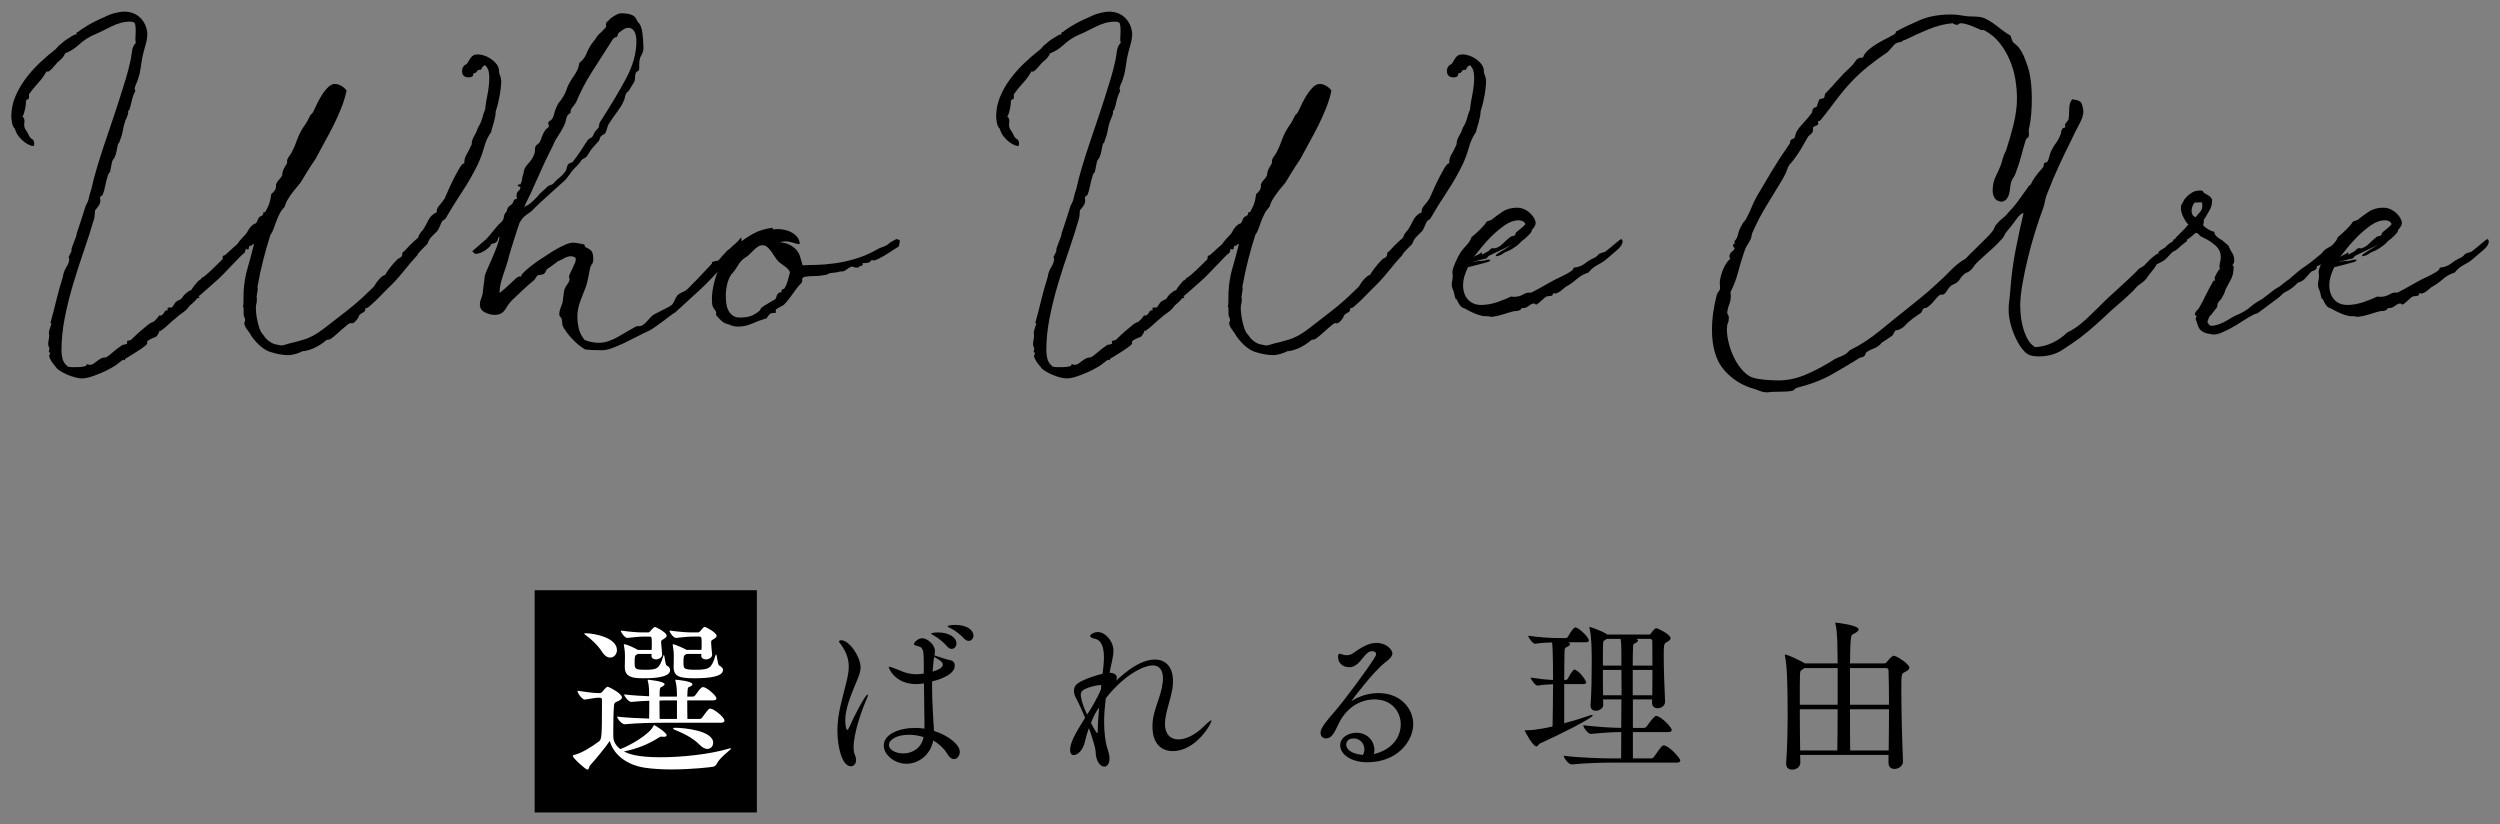 <?xml version="1.0" encoding="utf-8"?>
<!-- Generator: Adobe Illustrator 14.0.0, SVG Export Plug-In . SVG Version: 6.00 Build 43363)  -->
<!DOCTYPE svg PUBLIC "-//W3C//DTD SVG 1.1//EN" "http://www.w3.org/Graphics/SVG/1.1/DTD/svg11.dtd">
<svg version="1.1" id="レイヤー_1" xmlns="http://www.w3.org/2000/svg" xmlns:xlink="http://www.w3.org/1999/xlink" x="0px"
	 y="0px" width="270px" height="89px" viewBox="0 0 270 89" enable-background="new 0 0 270 89" xml:space="preserve">
<rect x="0" y="0" width="270" height="89" fill="#808080" stroke="none"/>
<g>
	<rect x="57.742" y="63.745" width="24" height="24"/>
	<g>
		<g>
			<g>
				<path d="M8.791,40.87c-0.145,0-0.355-0.035-0.642-0.107c-0.28-0.069-0.564-0.165-0.847-0.282
					c-0.279-0.116-0.552-0.259-0.813-0.424c-0.264-0.168-0.446-0.352-0.542-0.545c-0.054-0.004-0.097-0.054-0.107-0.128
					c0,0-0.001,0.001-0.002,0.001c-0.011,0-0.036-0.025-0.076-0.074c-0.06-0.072-0.12-0.155-0.18-0.25
					c-0.06-0.096-0.119-0.202-0.176-0.32c-0.062-0.123-0.093-0.237-0.093-0.337c0-0.028,0.022-0.103,0.05-0.103
					c0.014,0,0.027-0.008,0.036-0.012c-0.049-0.036-0.022-0.065,0.062-0.193c-0.015,0.003-0.029,0.004-0.042,0.004
					c-0.103,0-0.142-0.089-0.142-0.151c0-0.103,0.026-0.195,0.079-0.273C5.27,37.51,5.206,37.333,5.206,37.11
					c0-0.122,0.018-0.257,0.054-0.414c0.034-0.147,0.052-0.314,0.052-0.496c0-0.042-0.005-0.077-0.015-0.106
					c-0.014-0.041-0.02-0.097-0.02-0.174c0.024-0.173,0.066-0.335,0.126-0.491c0.056-0.149,0.108-0.306,0.155-0.468
					c-0.069-0.033-0.106-0.1-0.106-0.162c0-0.008,0.037-0.085,0.041-0.092c0.206-0.737,0.403-1.5,0.59-2.282
					c0.186-0.778,0.422-1.621,0.701-2.506c0.045-0.369,0.177-0.734,0.39-1.079c0.204-0.329,0.308-0.632,0.308-0.901
					c-0.057-0.105-0.07-0.141-0.07-0.175l0.32-0.654c-0.04-0.124-0.01-0.244,0.05-0.413l0.193-0.525
					c0.069-0.187,0.14-0.369,0.209-0.544c0.067-0.168,0.102-0.309,0.102-0.419l0.475-1.433c0.151-0.455,0.32-0.985,0.507-1.591
					c0.165-0.264,0.274-0.535,0.331-0.817c0.059-0.296,0.148-0.61,0.265-0.935c0.16-0.737,0.367-1.527,0.611-2.342
					c0.245-0.817,0.508-1.646,0.788-2.487c0.28-0.84,0.566-1.686,0.857-2.538c0.292-0.851,0.566-1.685,0.823-2.501
					c0.21-0.653,0.42-1.323,0.63-2.012c0.207-0.678,0.396-1.413,0.56-2.183l0.139-0.925c0.047-0.324,0.181-0.598,0.399-0.815
					c-0.015-0.032-0.021-0.1-0.032-0.167c-0.012-0.073-0.018-0.145-0.018-0.218c0-0.141,0.006-0.288,0.018-0.441
					c0.012-0.15,0.018-0.307,0.018-0.469c0-0.32-0.023-0.575-0.068-0.758c-0.042-0.16-0.226-0.242-0.547-0.242
					c-0.666,0-1.376,0.192-2.112,0.572c-0.743,0.383-1.474,0.731-2.173,1.034C9.298,4.194,8.854,4.515,8.44,4.894
					c-0.422,0.388-0.899,0.68-1.417,0.868C6.981,5.923,6.878,6.094,6.746,6.239C6.615,6.381,6.48,6.511,6.339,6.629
					C6.31,6.641,6.276,6.66,6.15,6.799C6.046,6.915,5.936,7.042,5.82,7.182C5.701,7.324,5.582,7.448,5.465,7.555
					C5.29,7.712,5.25,7.725,5.221,7.725H5.012C4.795,8.146,4.463,8.591,4.068,9.021c-0.396,0.432-0.712,0.825-0.94,1.167
					l0.008,0.252c0,0.195-0.052,0.294-0.155,0.294c-0.065,0-0.128,0.065-0.169,0.12c0.01,0.229-0.026,0.538-0.097,0.89
					C2.644,12.1,2.548,12.387,2.431,12.6c0.14,0.09,0.215,0.267,0.215,0.466c0,0.049-0.005,0.115-0.018,0.2
					c-0.011,0.078-0.017,0.14-0.017,0.185c0,0.244,0.062,0.446,0.183,0.599c0.131,0.168,0.246,0.373,0.339,0.607
					c0.086,0.172,0.197,0.294,0.326,0.359c0.158,0.08,0.238,0.259,0.238,0.535c0,0.028-0.057,0.225-0.085,0.225
					c-0.102,0-0.239-0.035-0.421-0.108c-0.18-0.072-0.368-0.183-0.572-0.339c-0.202-0.154-0.398-0.352-0.586-0.586
					c-0.19-0.238-0.335-0.526-0.43-0.857c-0.058-0.024-0.131-0.128-0.207-0.291c-0.073-0.158-0.132-0.467-0.18-0.943
					c0-0.753,0.136-1.472,0.406-2.141c0.27-0.667,0.632-1.312,1.074-1.918C3.139,7.985,3.653,7.4,4.224,6.852
					C4.792,6.308,5.399,5.782,6.03,5.291c0.11-0.11,0.196-0.207,0.254-0.287c0.06-0.086,0.153-0.167,0.277-0.241
					c0.228-0.218,0.452-0.383,0.663-0.523l0.561-0.351c0.198-0.123,0.367-0.183,0.517-0.183L8.251,3.65
					c0-0.083,0.033-0.221,0.25-0.225C8.468,3.419,8.532,3.333,9.29,2.855c0.537-0.338,1.234-0.692,2.072-1.051
					c0.324-0.168,0.687-0.304,1.076-0.401c0.386-0.098,0.714-0.147,0.974-0.147c0.686,0,1.263,0.216,1.714,0.644
					c0.45,0.427,0.715,0.992,0.786,1.677c0,0.429-0.065,0.858-0.195,1.282c-0.127,0.419-0.25,0.896-0.366,1.432
					c-0.07,0.395-0.128,0.773-0.174,1.134c-0.048,0.367-0.131,0.719-0.248,1.044c-0.046,0.187-0.124,0.391-0.229,0.601
					c-0.101,0.203-0.152,0.395-0.152,0.573c0.054,0.068,0.07,0.115,0.07,0.175c-0.19,0.379-0.317,0.716-0.386,1.061
					c-0.07,0.35-0.165,0.694-0.283,1.023c-0.007,0.02-0.095,0.068-0.116,0.068c0.005,0.061,0.015,0.098,0.015,0.16
					c0,0.124-0.041,0.279-0.126,0.476c-0.082,0.187-0.146,0.338-0.193,0.454c-0.115,0.325-0.203,0.669-0.259,1.022
					c-0.059,0.362-0.171,0.738-0.335,1.116c0.004,0.115-0.034,0.206-0.108,0.251c-0.046,0.027-0.08,0.082-0.101,0.162l-0.139,0.715
					c-0.048,0.25-0.132,0.507-0.249,0.765c-0.144,0.126-0.232,0.311-0.275,0.566c-0.048,0.27-0.106,0.567-0.176,0.896
					c-0.055,0.089-0.109,0.159-0.167,0.231c-0.051,0.062-0.077,0.132-0.077,0.213c-0.118,0.341-0.206,0.669-0.263,0.99
					c-0.059,0.331-0.148,0.663-0.264,0.989c-0.054,0.11-0.128,0.183-0.221,0.222c-0.039,0.017-0.092,0.054-0.092,0.182
					c0,0.047,0.005,0.088,0.016,0.127c0.013,0.052,0.019,0.103,0.019,0.153c0,0.196-0.067,0.394-0.201,0.589
					c-0.131,0.19-0.255,0.343-0.373,0.462c-0.009,0.157-0.027,0.337-0.039,0.511c-0.012,0.178-0.042,0.342-0.09,0.485
					c-0.299,1.04-0.659,2.166-1.067,3.346c-0.405,1.168-0.793,2.37-1.155,3.571c-0.357,1.191-0.664,2.416-0.909,3.639
					c-0.243,1.22-0.366,2.425-0.366,3.581c0,0.32,0.041,0.634,0.122,0.933c0.078,0.292,0.267,0.566,0.561,0.816
					c0.162,0.035,0.329,0.058,0.475,0.058H8.23c0.163,0,0.331-0.006,0.504-0.018c0.173-0.012,0.358-0.051,0.566-0.12
					c-0.003-0.015,0.029-0.122,0.039-0.133c0.024-0.03,0.063-0.044,0.117-0.044c0.108,0.048,0.183,0.07,0.245,0.07
					c0.13,0,0.253-0.038,0.375-0.115c0.126-0.081,0.252-0.172,0.38-0.276c0.131-0.107,0.273-0.203,0.428-0.286
					c0.16-0.086,0.333-0.128,0.531-0.128c0.164-0.065,0.417-0.245,0.736-0.53c0.329-0.293,0.696-0.572,1.092-0.827
					c0.092-0.008,0.17-0.02,0.259-0.042c0.231-0.058,0.243-0.116,0.243-0.126c-0.004-0.007-0.034-0.167-0.034-0.175
					c0-0.116,0.185-0.132,0.254-0.138c0.146-0.012,0.166-0.041,0.166-0.041c0.089-0.084,0.215-0.199,0.399-0.382
					c0.186-0.188,0.404-0.386,0.649-0.597c0.247-0.21,0.491-0.415,0.738-0.613c0.248-0.201,0.472-0.329,0.666-0.377
					c0.001-0.011,0.055-0.058,0.138-0.129c0.079-0.068,0.153-0.142,0.221-0.222c0.069-0.081,0.15-0.19,0.243-0.328
					c0.003-0.005,0.014-0.006,0.025-0.006c0.014,0,0.046,0.002,0.047,0.002c0.017,0,0.063,0.021,0.073,0.031
					c0.209-0.082,0.337-0.209,0.391-0.349c0.065-0.169,0.208-0.259,0.415-0.259l-0.05-0.16c0-0.036,0.015-0.12,0.154-0.12h0.245
					c0.073,0,0.147-0.062,0.219-0.186c0.083-0.142,0.172-0.271,0.268-0.391c0.1-0.101,0.241-0.188,0.423-0.26
					c0.214-0.086,0.23-0.147,0.23-0.164c0.129-0.208,0.247-0.337,0.364-0.455l0.338-0.267c0.111-0.086,0.23-0.142,0.354-0.167
					c0.011-0.09,0.117-0.25,0.286-0.456c0.164-0.198,0.327-0.391,0.491-0.579c0.009-0.011,0.094-0.017,0.108-0.017l0.229-0.25
					c0.011-0.028,0.041-0.077,0.05-0.085c0.014,0,0.028,0.021,0.037,0.038c0.071-0.042,0.188-0.128,0.438-0.338
					c0.291-0.245,0.861-0.792,1.694-1.625c0.035-0.035,0.048-0.105,0.038-0.205c-0.007-0.072,0.007-0.129,0.043-0.169
					s0.091-0.06,0.165-0.06c-0.003,0,0.03-0.013,0.158-0.127l0.77-0.7c0.152-0.141,0.299-0.27,0.439-0.387
					c0.105-0.174,0.255-0.365,0.433-0.556c0.175-0.187,0.367-0.396,0.577-0.629c-0.006,0.006-0.011,0.01-0.013,0.01
					c-0.007,0,0.029-0.063,0.201-0.352c0.153-0.261,0.329-0.456,0.523-0.578c0.002-0.021,0.049-0.075,0.158-0.094
					c0.061-0.01,0.109-0.034,0.148-0.074c0.085-0.107,0.146-0.225,0.18-0.345c0.037-0.138,0.119-0.258,0.245-0.359
					c0.089-0.011,0.16-0.048,0.242-0.121c0.083-0.072,0.124-0.18,0.124-0.33c0-0.02,0.047-0.021,0.065-0.028
					c0.003-0.001,0.006-0.002,0.01-0.002c0.024,0,0.067,0.018,0.08,0.03c0.061-0.048,0.183-0.28,0.357-0.651
					c0.171-0.365,0.281-0.807,0.328-1.313c0.156-0.125,0.275-0.245,0.376-0.392c0.099-0.143,0.149-0.303,0.149-0.479v-0.21
					c0.101-0.214,0.215-0.377,0.347-0.508c0.125-0.125,0.233-0.28,0.322-0.459c-0.005-0.289,0.092-0.598,0.284-0.897
					c0.236-0.371,0.271-0.482,0.271-0.516c-0.003,0.001-0.005,0.002-0.008,0.002c-0.027,0-0.027-0.076-0.027-0.106
					c0-0.152,0.072-0.323,0.221-0.521c0.137-0.183,0.241-0.344,0.31-0.482c0.185-0.347,0.378-0.803,0.575-1.359
					c0.199-0.563,0.502-1.121,0.9-1.658l0.173-0.278l0.348-0.695c0.009-0.017,0.081-0.083,0.1-0.083
					c0.146-0.105,0.256-0.337,0.406-0.684c0.158-0.361,0.347-0.734,0.563-1.107c0.219-0.381,0.468-0.726,0.741-1.023
					c0.277-0.301,0.555-0.454,0.825-0.454c0.242,0,0.492,0.079,0.744,0.235c0.251,0.156,0.427,0.321,0.525,0.49
					c-0.136,0.645-0.331,1.265-0.575,1.881c-0.244,0.615-0.521,1.234-0.824,1.842c-0.304,0.607-0.62,1.204-0.947,1.787
					s-0.629,1.143-0.909,1.679c0.005,0.005-0.008,0.046-0.178,0.302l-0.385,0.577c-0.198,0.297-0.367,0.565-0.542,0.856L32.6,19.496
					c-0.094,0.163-0.231,0.349-0.409,0.55c-0.174,0.197-0.355,0.418-0.54,0.662c-0.187,0.244-0.366,0.505-0.541,0.783
					c-0.171,0.274-0.292,0.552-0.361,0.826c-0.217,0.227-0.391,0.464-0.529,0.729c-0.139,0.267-0.26,0.539-0.365,0.817
					c-0.105,0.279-0.205,0.553-0.296,0.821c-0.095,0.271-0.215,0.505-0.358,0.696c-0.248,0.774-0.501,1.651-0.745,2.59
					c-0.247,0.954-0.464,1.959-0.646,2.989c0,0,0.012,0.144,0.012,0.144c0,0.002,0.022,0.097,0.022,0.099
					c-0.024,0.188-0.047,0.341-0.07,0.458c-0.023,0.116-0.047,0.267-0.07,0.452c0,0,0.047,0.11,0.048,0.111
					c0,0.028,0,0.177-0.027,0.177l-0.039-0.014c0.028,0.031,0.054,0.062,0.054,0.069c0,0.121-0.018,0.244-0.055,0.365
					c-0.034,0.112-0.051,0.248-0.051,0.405c0,0.459,0.064,0.974,0.191,1.529c0.125,0.55,0.271,0.957,0.431,1.209
					c0.088,0.086,0.184,0.206,0.28,0.349c0.089,0.134,0.204,0.266,0.342,0.394c0.137,0.125,0.305,0.24,0.498,0.343
					c0.193,0.102,0.464,0.176,0.806,0.222c0.028,0.014,0.051,0.035,0.169,0.035c0.132,0,0.268-0.023,0.404-0.068
					c0.14-0.047,0.292-0.094,0.457-0.141c0.348-0.069,0.882-0.21,1.591-0.419c0.702-0.207,1.444-0.617,2.206-1.216l2.415-1.873
					c0.881-0.684,1.704-1.407,2.446-2.148l0.265-0.248c0.08-0.068,0.154-0.142,0.223-0.222c0.069-0.082,0.112-0.141,0.133-0.182
					c0.094-0.188,0.255-0.41,0.48-0.659c0.23-0.254,0.439-0.402,0.637-0.452c0.015-0.068,0.156-0.28,0.392-0.61
					c0.231-0.326,0.531-0.671,0.915-1.057c0.021-0.047,0.083-0.09,0.179-0.117c0.073-0.021,0.154-0.076,0.241-0.163
					c0.08-0.101,0.118-0.201,0.108-0.292c-0.015-0.126,0.058-0.231,0.219-0.312c0.197-0.222,0.383-0.422,0.548-0.586
					c0.163-0.163,0.333-0.327,0.509-0.491c0.176-0.164,0.323-0.293,0.44-0.387c0.03-0.141,0.103-0.299,0.199-0.444
					c0.096-0.143,0.203-0.273,0.321-0.392c0.183-0.276,0.376-0.622,0.568-1.019c0.204-0.418,0.513-0.715,0.918-0.882
					c-0.031-0.245,0.074-0.509,0.28-0.739c0.196-0.219,0.388-0.47,0.573-0.748c0.043-0.087,0.154-0.337,0.329-0.744
					c0.175-0.409,0.374-0.836,0.596-1.281c0.222-0.444,0.438-0.847,0.65-1.21c0.224-0.387,0.393-0.567,0.532-0.567h0.037
					c-0.013-0.023-0.016-0.068-0.016-0.125c0-0.289,0.091-0.586,0.27-0.883c0.171-0.285,0.317-0.571,0.435-0.851
					c0.068-0.094,0.101-0.196,0.101-0.312c0-0.137,0.025-0.267,0.074-0.387c0.07-0.187,0.16-0.367,0.267-0.533
					c0.101-0.157,0.211-0.413,0.327-0.759c0.21-0.331,0.362-0.667,0.454-1.012c0.093-0.353,0.2-0.672,0.317-0.951
					c0.043-0.452,0.132-1.007,0.261-1.636c0.126-0.626,0.19-1.248,0.19-1.845c0-0.25-0.029-0.487-0.085-0.705
					c-0.056-0.212-0.176-0.411-0.355-0.59c-0.173,0.015-0.334,0.168-0.442,0.472L51.736,7.55c-0.098,0-0.169,0.048-0.218,0.147
					C51.451,7.832,51.348,7.9,51.211,7.9c-0.026,0-0.095,0-0.107,0.181c-0.015,0.182-0.179,0.274-0.487,0.274
					c-0.475,0-0.715-0.229-0.715-0.68c0-0.172,0.044-0.328,0.131-0.464c0.086-0.137,0.207-0.232,0.358-0.283
					c0.091-0.122,0.184-0.253,0.251-0.379c0.072-0.13,0.143-0.243,0.215-0.338c0.073-0.098,0.167-0.179,0.277-0.241
					c0.114-0.063,0.281-0.094,0.497-0.094c0.167,0,0.372,0.036,0.61,0.107c0.236,0.071,0.47,0.179,0.694,0.32
					c0.224,0.142,0.428,0.316,0.606,0.517c0.179,0.204,0.295,0.429,0.343,0.671l0.001,0.185c0,0.133,0.04,0.291,0.119,0.47
					c0.083,0.193,0.126,0.389,0.126,0.58c0,0.442-0.053,0.969-0.158,1.566c-0.104,0.59-0.252,1.187-0.439,1.773
					c0.002,0.175-0.016,0.329-0.051,0.52c-0.036,0.188-0.083,0.387-0.142,0.599c-0.059,0.21-0.117,0.409-0.174,0.596
					c-0.058,0.185-0.099,0.346-0.122,0.483c-0.332,0.459-0.582,0.995-0.753,1.615c-0.176,0.632-0.396,1.235-0.651,1.793
					c-0.49,1.027-1.074,2.054-1.736,3.052c-0.665,1.005-1.271,1.981-1.801,2.902c-0.035,0.038-0.088,0.074-0.176,0.124
					c-0.075,0.043-0.133,0.095-0.176,0.16c-0.03,0.031-0.089,0.122-0.223,0.462c-0.105,0.271-0.208,0.47-0.305,0.591
					c-0.329,0.307-0.562,0.539-0.7,0.701c-0.136,0.158-0.262,0.389-0.376,0.686l-0.607,0.612c-0.116,0.116-0.219,0.231-0.311,0.346
					c-0.09,0.112-0.146,0.201-0.167,0.265c-0.455,0.486-0.955,1.068-1.496,1.748c-0.544,0.684-1.129,1.316-1.738,1.878
					c-0.161,0.162-0.354,0.36-0.575,0.593c-0.223,0.234-0.45,0.462-0.684,0.684c-0.234,0.223-0.439,0.41-0.614,0.562
					c-0.249,0.215-0.347,0.24-0.4,0.24h-0.141l0.05,0.055c0,0.208-0.092,0.353-0.275,0.431c-0.156,0.067-0.291,0.169-0.401,0.301
					c-0.045,0.16-0.104,0.26-0.19,0.382c-0.085,0.121-0.182,0.23-0.288,0.324c-0.115,0.102-0.211,0.152-0.296,0.152
					c-0.058,0-0.099-0.007-0.128-0.023c-0.015-0.002-0.029-0.003-0.042-0.003c-0.071,0-0.143,0.033-0.34,0.191
					c-0.174,0.14-0.367,0.303-0.575,0.488l-0.631,0.561c-0.211,0.188-0.389,0.33-0.53,0.424c-0.072,0.073-0.167,0.113-0.273,0.113
					c-0.086,0-0.173,0.022-0.257,0.065c-0.201,0.181-0.433,0.353-0.679,0.505c-0.246,0.153-0.495,0.283-0.741,0.389
					c-0.246,0.105-0.479,0.183-0.691,0.23c-0.218,0.048-0.37,0.071-0.466,0.071c-0.14,0.087-0.378,0.183-0.686,0.278
					c-0.307,0.094-0.595,0.142-0.854,0.142c-0.563,0-1.204-0.112-1.906-0.334c-0.708-0.225-1.4-0.803-2.055-1.716
					c-0.073-0.167-0.218-0.387-0.436-0.663c-0.228-0.286-0.343-0.544-0.343-0.766c0-0.062,0.025-0.113,0.073-0.146
					c0.031-0.193,0.003-0.322-0.052-0.446c-0.061-0.133-0.092-0.252-0.092-0.353v-0.56c0-0.064-0.011-0.121-0.032-0.174
					c-0.026-0.065-0.039-0.11-0.039-0.142c0-0.06,0.017-0.107,0.05-0.14l0.021-1.365c0.047-0.936,0.195-1.823,0.439-2.639
					c0.249-0.832,0.478-1.691,0.681-2.552c-0.105,0.026-0.191,0.032-0.199,0.074c-0.025,0.127-0.214,0.127-0.276,0.127
					c-0.052,0.033-0.083,0.089-0.072,0.172c0.008,0.071-0.005,0.125-0.039,0.162c-0.03,0.034-0.076,0.051-0.134,0.051
					c-0.063,0-0.114-0.025-0.147-0.074c-0.001,0-0.003,0-0.004,0c-0.029,0-0.052,0.064-0.061,0.152
					c-0.014,0.117-0.045,0.21-0.096,0.285c-0.172,0.126-0.37,0.308-0.619,0.567l-1.662,1.732c-0.304,0.317-0.61,0.604-0.914,0.861
					c-0.044,0.045-0.161,0.151-0.349,0.315c0,0-0.992,0.875-1.155,1.015c-0.224,0.192-0.25,0.192-0.273,0.192
					c0.01,0.009,0.115,0.106,0.115,0.12c0,0.051-0.034,0.084-0.085,0.084h-0.14c-0.012,0.027-0.073,0.101-0.226,0.264
					c-0.177,0.189-0.371,0.366-0.584,0.531c-0.25,0.344-0.513,0.607-0.773,0.772c-0.254,0.162-0.546,0.396-0.868,0.694
					c-0.235,0.188-0.474,0.398-0.716,0.629c-0.25,0.237-0.529,0.462-0.83,0.67c-0.002,0.002-0.005,0.002-0.007,0.002
					c-0.012,0-0.027-0.014-0.04-0.019c-0.015-0.005-0.029-0.04-0.034-0.055l-0.097,0.282c-0.06,0.107-0.125,0.208-0.196,0.303
					c-0.082,0.108-0.163,0.16-0.25,0.16c-0.004,0-0.033,0.005-0.153,0.065c-0.094,0.046-0.193,0.093-0.299,0.141
					c-0.099,0.044-0.189,0.1-0.267,0.167c-0.096,0.082-0.106,0.123-0.106,0.137l0.035,0.105c0,0.089-0.098,0.204-0.317,0.372
					c-0.199,0.153-0.435,0.316-0.703,0.492c-0.268,0.175-0.538,0.345-0.806,0.508l-0.579,0.351c0.015,0.014,0.005,0.085-0.003,0.104
					s-0.072,0.043-0.092,0.043l-0.07-0.067l-0.069,0.032c-0.01,0.001-0.074,0.018-0.353,0.251c-0.213,0.177-0.413,0.324-0.602,0.441
					c-0.051,0.025-0.195,0.107-0.439,0.246c-0.247,0.141-0.546,0.287-0.897,0.44c-0.351,0.152-0.72,0.292-1.107,0.422
					C9.485,40.805,9.121,40.87,8.791,40.87L8.791,40.87z"/>
			</g>
			<g>
				<path d="M65.001,37.825c-0.257,0-0.55-0.006-0.877-0.017c-0.328-0.012-0.62-0.03-0.877-0.053
					c-0.254-0.123-0.522-0.308-0.816-0.554c-0.292-0.246-0.565-0.512-0.81-0.793c-0.244-0.278-0.457-0.556-0.634-0.828
					c-0.182-0.279-0.271-0.5-0.271-0.675c0-0.312-0.048-0.518-0.143-0.612c-0.116-0.117-0.172-0.226-0.172-0.333
					c0-0.213,0.036-0.419,0.107-0.612l0.245-0.665c0.044-0.247,0.079-0.501,0.103-0.757c0.023-0.259,0.059-0.483,0.106-0.673
					c0.072-0.194,0.186-0.393,0.342-0.596c0.144-0.189,0.216-0.385,0.216-0.582c-0.048-0.062-0.069-0.107-0.069-0.175
					c0-0.103,0.043-0.234,0.128-0.392c0.082-0.15,0.162-0.318,0.243-0.504c0.081-0.187,0.164-0.368,0.246-0.543
					c0.079-0.167,0.119-0.319,0.119-0.452c0-0.121-0.052-0.201-0.164-0.251c-0.124-0.056-0.237-0.083-0.347-0.083
					c-0.247,0-0.503,0.075-0.763,0.221c-0.273,0.155-0.479,0.254-0.622,0.302c-0.149,0.11-0.347,0.255-0.58,0.43
					c-0.235,0.176-0.446,0.323-0.634,0.439c-0.033,0.036-0.077,0.112-0.121,0.221c-0.05,0.125-0.126,0.227-0.226,0.301
					c-0.105,0.054-0.235,0.085-0.393,0.098c-0.143,0.011-0.247,0.038-0.309,0.079c-0.036,0.037-0.086,0.11-0.141,0.21
					c-0.062,0.11-0.141,0.214-0.237,0.309c-0.33,0.26-0.689,0.574-1.085,0.946l-1.226,1.154c-0.207,0.208-0.369,0.405-0.481,0.585
					c-0.118,0.188-0.229,0.357-0.334,0.509c-0.108,0.157-0.249,0.286-0.419,0.383c-0.169,0.097-0.4,0.146-0.689,0.146
					c-0.333,0-0.682-0.09-1.038-0.268c-0.366-0.184-0.552-0.475-0.552-0.867c0-0.191,0.042-0.392,0.125-0.596
					c0.081-0.195,0.145-0.408,0.191-0.638c-0.001-0.062,0.011-0.187,0.033-0.364c0.025-0.176,0.14-1.085,0.14-1.085
					c0.023-0.172,0.035-0.292,0.035-0.361c0.025-0.153,0.124-0.415,0.302-0.808c0.174-0.385,0.355-0.792,0.542-1.225
					c0.187-0.43,0.355-0.85,0.507-1.257c0.149-0.399,0.225-0.705,0.225-0.91v-0.105c-0.133,0.174-0.169,0.26-0.163,0.309
					c0.014,0.112-0.055,0.229-0.209,0.359c-0.06,0.031-0.126,0.056-0.212,0.08c-0.079,0.022-0.14,0.045-0.184,0.066l-0.209,0.105
					c0,0,0,0,0.001,0c0.083,0,0.054,0.062-0.039,0.164c-0.109,0.121-0.294,0.276-0.551,0.462c-0.12,0.073-0.256,0.144-0.411,0.215
					c-0.156,0.073-0.368,0.121-0.628,0.145L51,27.136l1.298-1.125c0.185-0.137,0.428-0.397,0.747-0.797
					c0.315-0.397,0.589-0.725,0.824-0.982c0.21-0.165,0.348-0.302,0.414-0.412c0.064-0.107,0.104-0.201,0.116-0.279
					c0.012-0.083,0.029-0.177,0.053-0.284c0.024-0.113,0.108-0.252,0.256-0.424c0.063-0.248,0.136-0.416,0.211-0.493
					c0.073-0.072,0.141-0.127,0.203-0.165c0.057-0.035,0.12-0.086,0.183-0.15c0.044-0.045,0.121-0.163,0.234-0.472l0.082,0.017
					l0.019-0.054c0.124-0.031,0.163-0.041,0.203-0.061L55.78,21.22c0-0.295,0.078-0.503,0.231-0.618
					c0.127-0.096,0.19-0.226,0.19-0.397c0-0.021,0-0.055-0.09-0.055c-0.158,0-0.19-0.065-0.19-0.12s0.033-0.12,0.19-0.12
					c0.081,0,0.1-0.009,0.102-0.01c0.106-0.223,0.163-0.397,0.163-0.517c0-0.134,0.058-0.363,0.177-0.699
					c-0.002-0.322,0.161-0.663,0.484-0.998c0.308-0.319,0.534-0.678,0.671-1.067c0.045-0.133,0.068-0.263,0.068-0.386
					c0-0.131,0.012-0.257,0.036-0.377c0.054-0.113,0.142-0.208,0.264-0.294c0.109-0.075,0.186-0.157,0.229-0.244
					c0.092-0.185,0.173-0.386,0.242-0.605c0.071-0.224,0.18-0.435,0.322-0.627c0.047-0.094,0.136-0.184,0.26-0.258
					c0.101-0.061,0.15-0.138,0.15-0.237c0-0.04-0.011-0.086-0.031-0.14c-0.025-0.062-0.038-0.122-0.038-0.176
					c0-0.02,0.046-0.142,0.064-0.15c0.286-0.132,0.471-0.379,0.549-0.735c0.083-0.377,0.244-0.793,0.477-1.238
					c0.145-0.146,0.309-0.367,0.51-0.686c0.195-0.312,0.353-0.667,0.467-1.055c0.163-0.375,0.411-0.801,0.741-1.274
					c0.32-0.458,0.506-0.91,0.552-1.342c0.359-0.283,0.606-0.599,0.755-0.975c0.154-0.391,0.362-0.777,0.619-1.147
					c0.071-0.095,0.147-0.19,0.23-0.285c0.08-0.091,0.167-0.217,0.257-0.377c0.049-0.097,0.135-0.202,0.255-0.31
					c0.117-0.104,0.231-0.214,0.348-0.33c0.116-0.116,0.221-0.226,0.313-0.331c0.105-0.118,0.127-0.19,0.127-0.229
					c-0.028-0.078-0.035-0.12-0.035-0.175c0-0.106,0.028-0.188,0.084-0.245c0.048-0.047,0.143-0.129,0.284-0.248
					c0,0-0.001,0-0.001,0c-0.015,0,0.011-0.044,0.123-0.14c0.084-0.071,0.191-0.148,0.321-0.231c0.129-0.082,0.266-0.159,0.407-0.23
					c0.146-0.073,0.294-0.11,0.442-0.11c0.352,0,0.68,0.042,0.976,0.124c0.304,0.085,0.521,0.253,0.644,0.499
					c0.069,0.184,0.147,0.312,0.233,0.387c0.099,0.087,0.186,0.223,0.259,0.404c0.071,0.178,0.129,0.434,0.178,0.782
					c0.046,0.342,0.082,0.868,0.105,1.563c0,0.265-0.079,0.526-0.234,0.78C69.115,6.205,69.04,6.532,69.04,6.94v0.35
					c0,0.233-0.064,0.373-0.19,0.415c-0.092,0.03-0.157,0.095-0.198,0.198c-0.044,0.132-0.067,0.28-0.067,0.437
					c0,0.167-0.024,0.325-0.072,0.47c-0.099,0.151-0.197,0.314-0.302,0.499c-0.105,0.188-0.205,0.352-0.299,0.493
					c-0.054,0.056-0.108,0.104-0.168,0.151c-0.053,0.042-0.089,0.083-0.108,0.123c-0.069,0.118-0.114,0.247-0.135,0.388
					c-0.024,0.156-0.073,0.308-0.145,0.453c-0.094,0.21-0.189,0.393-0.281,0.546c-0.095,0.154-0.207,0.318-0.335,0.494l-0.455,0.629
					c-0.174,0.245-0.378,0.553-0.61,0.925c-0.042,0.129-0.088,0.275-0.135,0.426c-0.047,0.153-0.094,0.289-0.141,0.406
					c-0.08,0.111-0.182,0.187-0.308,0.238c-0.105,0.042-0.177,0.103-0.218,0.186c-0.071,0.075-0.101,0.132-0.101,0.188
					c0,0.08-0.026,0.16-0.079,0.238l-0.617,0.688c-0.217,0.24-0.433,0.549-0.641,0.918c-0.076,0.126-0.195,0.228-0.354,0.301
					c-0.143,0.065-0.249,0.143-0.314,0.229c-0.089,0.182-0.257,0.393-0.495,0.619c-0.227,0.215-0.414,0.419-0.555,0.606
					c-0.07,0.093-0.14,0.191-0.208,0.295c-0.07,0.106-0.153,0.218-0.248,0.336c-0.045,0.092-0.192,0.246-0.444,0.462
					c-0.245,0.209-0.53,0.466-0.856,0.769c-0.328,0.304-0.689,0.63-1.086,0.981c-0.397,0.349-0.781,0.71-1.153,1.083
					c-0.192,0.216-0.356,0.368-0.498,0.461c-0.139,0.093-0.272,0.186-0.401,0.279c-0.122,0.088-0.234,0.189-0.342,0.308
					c-0.104,0.115-0.224,0.288-0.361,0.517l-0.224,0.655c-0.128,0.373-0.261,0.787-0.402,1.241l-0.402,1.312
					c-0.128,0.417-0.203,0.695-0.225,0.833c-0.049,0.193-0.119,0.421-0.213,0.691c-0.094,0.268-0.192,0.559-0.297,0.874
					c-0.105,0.314-0.198,0.633-0.279,0.959c-0.08,0.319-0.121,0.609-0.121,0.863v0.175c0.135-0.137,0.343-0.276,0.546-0.457
					c0.21-0.187,0.419-0.379,0.63-0.578l0.56-0.524c0.174-0.162,0.323-0.241,0.455-0.241c0.083,0,0.14,0.016,0.174,0.049
					c-0.085-0.096,0.018-0.262,0.229-0.472c0.198-0.199,0.44-0.41,0.721-0.634c0.28-0.222,0.573-0.439,0.878-0.649
					c0.304-0.211,0.573-0.387,0.807-0.527c0.419-0.279,0.781-0.508,1.087-0.683c0.304-0.175,0.626-0.339,0.966-0.492
					c0.344-0.154,0.651-0.232,0.913-0.232c0.094,0,0.284,0.024,0.568,0.071c0.282,0.047,0.47,0.083,0.564,0.106
					c0.076,0.037,0.108,0.099,0.108,0.188c0,0.075,0.03,0.089,0.041,0.095c0.311,0.144,0.528,0.285,0.663,0.431
					c0.139,0.152,0.207,0.461,0.207,0.944c0,0.072-0.022,0.198-0.072,0.397c-0.005,0.022-0.056,0.062-0.079,0.062l-0.06,0.136
					c0,0.028-0.038,0.097-0.065,0.097c-0.064,0.17-0.093,0.327-0.128,0.525c-0.034,0.199-0.076,0.409-0.123,0.631
					s-0.094,0.433-0.141,0.631c-0.048,0.201-0.095,0.361-0.142,0.479c-0.14,0.35-0.327,0.828-0.559,1.435
					c-0.23,0.597-0.348,1.18-0.348,1.732c0,0.459,0.053,0.909,0.156,1.336c0.104,0.424,0.318,0.835,0.638,1.222
					c0.53,0.192,1.03,0.297,1.465,0.297c0.389,0,0.754-0.058,1.087-0.172c0.334-0.116,0.661-0.262,0.971-0.434
					c0.315-0.175,0.635-0.361,0.96-0.56c0.328-0.198,0.667-0.391,1.018-0.578c0.105-0.042,0.203-0.062,0.304-0.062l0.121,0.006
					c0.09,0,0.18-0.027,0.274-0.083c0.181-0.091,0.406-0.293,0.67-0.603c0.271-0.317,0.505-0.528,0.697-0.624l0.386-0.192
					c0.163-0.082,0.851-0.443,1.015-0.525c0.16-0.08,0.286-0.154,0.377-0.223c0.131-0.109,0.25-0.285,0.351-0.522
					c0.106-0.248,0.221-0.446,0.34-0.59c0.147-0.124,0.333-0.232,0.561-0.329c0.213-0.089,0.379-0.191,0.492-0.304
					c0.396-0.396,0.775-0.782,1.137-1.154c0.362-0.373,0.845-0.886,1.451-1.54c0.025-0.016,0.057-0.031,0.057-0.106
					c0-0.038,0-0.155,0.085-0.155l0.268-0.069c0.073-0.024,0.143-0.036,0.205-0.036c0.009-0.01,0.109-0.035,0.123-0.035l0,0
					c-0.006,0,0.028-0.018,0.154-0.159c0.105-0.116,0.215-0.244,0.332-0.384c0.117-0.14,0.282-0.317,0.492-0.528
					c0.123-0.098,0.218-0.168,0.289-0.216c0.064-0.043,0.143-0.122,0.233-0.235c0.075-0.075,0.193-0.175,0.357-0.305
					c0.16-0.125,0.363-0.345,0.623-0.674l0.124,0.798c-0.218,0.473-0.54,0.884-0.962,1.248c-0.419,0.361-0.826,0.739-1.222,1.135
					c-0.813,0.93-1.639,1.785-2.451,2.539c-0.818,0.759-1.693,1.558-2.625,2.398c-0.148,0.077-0.346,0.21-0.598,0.405
					c-0.258,0.199-0.526,0.403-0.807,0.613s-0.549,0.403-0.806,0.579c-0.26,0.176-0.46,0.3-0.601,0.371
					c-0.421,0.187-0.864,0.403-1.329,0.647c-0.468,0.245-0.923,0.473-1.367,0.684c-0.445,0.21-0.872,0.392-1.281,0.544
					C65.709,37.748,65.332,37.825,65.001,37.825L65.001,37.825z M66.41,4.042c-0.034,0.022-0.084,0.062-0.153,0.119
					c-0.044,0.037-0.127,0.135-0.269,0.388c-0.724,1.123-1.418,2.208-2.083,3.258c-0.66,1.041-1.229,2.133-1.693,3.247
					c-0.123,0.197-0.252,0.374-0.393,0.539c-0.132,0.153-0.199,0.319-0.199,0.492v0.105c-0.272,0.156-0.411,0.338-0.456,0.603
					c-0.048,0.285-0.131,0.549-0.249,0.784c-0.214,0.427-0.445,0.823-0.686,1.178c-0.242,0.358-0.387,0.629-0.431,0.806
					c-0.401,0.804-0.698,1.405-0.896,1.813c-0.198,0.408-0.355,0.751-0.471,1.029c-0.118,0.281-0.234,0.545-0.352,0.791
					c-0.116,0.245-0.279,0.6-0.489,1.066c-0.093,0.257-0.248,0.594-0.456,1c-0.209,0.408-0.385,0.774-0.523,1.1
					c0.083-0.069,0.234-0.12,0.4-0.22c0.174-0.104,0.342-0.231,0.5-0.378c0.162-0.15,0.319-0.308,0.469-0.47
					c0.151-0.161,0.261-0.288,0.33-0.38c0.122-0.124,0.246-0.235,0.376-0.342c0.125-0.104,0.224-0.19,0.293-0.259
					c0.119-0.166,0.281-0.279,0.478-0.328c0.176-0.044,0.316-0.141,0.427-0.296c0.167-0.192,0.347-0.359,0.536-0.5
					c0.184-0.139,0.357-0.312,0.515-0.516c0.114-0.138,0.182-0.233,0.203-0.286c0.022-0.055,0.039-0.11,0.05-0.166l0.034-0.168
					c0.014-0.07,0.057-0.162,0.13-0.285c0.055-0.083,0.149-0.141,0.292-0.18c0.115-0.031,0.193-0.078,0.235-0.138
					c0.281-0.352,0.542-0.712,0.787-1.084l0.752-1.155c0.076-0.126,0.176-0.213,0.303-0.264c0.11-0.044,0.209-0.121,0.295-0.23
					c0.064-0.13,0.115-0.24,0.15-0.321c0.036-0.084,0.074-0.153,0.111-0.203c0.037-0.049,0.078-0.097,0.128-0.146l0.209-0.209
					c0.057-0.119,0.091-0.224,0.091-0.297c0-0.088,0.024-0.191,0.074-0.316c1.121-1.731,2.068-3.313,2.819-4.712
					c0.751-1.398,1.133-2.75,1.133-4.019c0-0.523-0.086-0.908-0.254-1.144C68.314,3.117,68.11,3,67.871,3
					c-0.176,0-0.361,0.062-0.551,0.185c-0.196,0.127-0.375,0.26-0.537,0.398c-0.035,0.034-0.053,0.08-0.053,0.137
					c0,0.083-0.028,0.154-0.083,0.21C66.602,4,66.554,4.035,66.504,4.035l-0.05-0.008v-0.05L66.41,4.042z"/>
			</g>
			<g>
				<path d="M79.735,35.27c-0.285,0-0.562-0.048-0.822-0.143c-0.056-0.035-0.176-0.089-0.486-0.173
					c-0.27-0.074-0.598-0.343-1.004-0.821c-0.081-0.08-0.109-0.178-0.081-0.289c0.02-0.08,0.011-0.147-0.028-0.205
					c-0.214-0.286-0.337-0.504-0.375-0.664c-0.036-0.157-0.054-0.396-0.054-0.729c0-0.235,0.023-0.517,0.071-0.847
					c0.047-0.328,0.118-0.668,0.21-1.021c0.094-0.352,0.206-0.692,0.335-1.021c0.13-0.329,0.278-0.626,0.442-0.884
					c0.139-0.232,0.357-0.537,0.667-0.932c0.305-0.386,0.69-0.789,1.144-1.196c0.456-0.409,0.995-0.782,1.602-1.109
					c0.608-0.328,1.296-0.542,2.047-0.636c0,0,0.001,0,0.002,0c0.014,0,0.027,0.021,0.038,0.03c0.011,0.009,0.017,0.041,0.017,0.055
					c0,0.09,0.035,0.09,0.056,0.09c0.068,0,0.141-0.006,0.221-0.017c0.083-0.012,0.173-0.018,0.27-0.018
					c0.236,0,0.493,0.03,0.763,0.089c0.273,0.059,0.525,0.155,0.75,0.285c0.226,0.131,0.424,0.299,0.591,0.501
					c0.17,0.208,0.256,0.459,0.256,0.75c-0.321-0.022-0.572-0.098-0.818-0.18c-0.239-0.08-0.486-0.12-0.736-0.12
					c-0.184,0-0.373,0.034-0.58,0.103c0.488,0.022,0.882,0.165,1.166,0.329c0.285,0.167,0.513,0.359,0.679,0.573
					c0.166,0.213,0.287,0.46,0.359,0.735c0.069,0.268,0.151,0.553,0.245,0.855c0.325-0.035,0.815-0.04,1.421-0.052
					c0.6-0.011,1.264-0.064,1.972-0.158c0.709-0.092,1.455-0.251,2.215-0.471c0.761-0.219,1.511-0.529,2.23-0.923
					c0.301-0.186,0.547-0.306,0.728-0.354c0.169-0.044,0.395-0.149,0.67-0.31c-0.001,0-0.002,0-0.004,0
					c-0.017,0,0.014-0.044,0.139-0.138c0.097-0.072,0.17-0.12,0.218-0.145c0.153-0.062,0.188-0.087,0.196-0.096
					c0.019-0.018,0.065-0.052,0.259-0.149c0.043-0.029,0.085-0.045,0.125-0.045c0.107,0.055,0.148,0.076,0.248,0.076
					c0.028,0,0.085,0.092,0.085,0.12c0,0.032-0.011,0.126-0.106,0.571c-0.03,0.042-0.073,0.077-0.25,0.189
					c-0.13,0.083-0.22,0.137-0.268,0.16c-0.113,0.067-0.262,0.167-0.449,0.294c-0.188,0.129-0.393,0.258-0.615,0.387
					c-0.224,0.129-0.439,0.246-0.651,0.352c-0.22,0.109-0.399,0.162-0.548,0.162c-0.019,0-0.123-0.046-0.132-0.062
					c0,0-0.001-0.001-0.002-0.001c-0.009,0-0.044,0.029-0.142,0.15c-0.104,0.13-0.312,0.194-0.634,0.194h-0.28l0.085,0.055
					c0,0.166-0.091,0.264-0.256,0.277c-0.121,0.011-0.198,0.063-0.238,0.161c-0.375,0-0.46-0.039-0.496-0.065
					c-0.039-0.029-0.075-0.043-0.111-0.043c-0.129,0-0.238,0.027-0.323,0.08c-0.093,0.058-0.179,0.116-0.259,0.173l-0.247,0.175
					c-0.091,0.065-0.209,0.096-0.361,0.096h-0.175c-0.173,0.069-0.437,0.117-0.767,0.14c-0.312,0.022-0.525,0.088-0.632,0.195
					c-0.308,0.061-0.542,0.096-0.73,0.12s-0.371,0.035-0.548,0.035c-0.174,0-0.354,0.006-0.539,0.018
					c-0.186,0.012-0.417,0.041-0.695,0.087c-0.203,0.159-0.201,0.237-0.19,0.263c0.042,0.097,0.024,0.22-0.054,0.375
					c-0.169,0.149-0.345,0.347-0.548,0.62l-0.576,0.787c-0.188,0.258-0.375,0.498-0.563,0.72c-0.196,0.232-0.376,0.369-0.55,0.418
					c-0.029,0.039-0.143,0.105-0.325,0.19c-0.106,0.05-0.234,0.128-0.234,0.217c0,0.045,0.005,0.079,0.015,0.106
					c0.014,0.045,0.021,0.091,0.021,0.139l-0.154,0.05H83.48c-0.151,0-0.283,0.058-0.402,0.178c-0.122,0.123-0.206,0.251-0.25,0.383
					c-0.567,0.172-1.083,0.354-1.568,0.572C80.767,35.157,80.253,35.27,79.735,35.27L79.735,35.27z M82.36,26.485
					c-0.177,0-0.345,0.05-0.497,0.15c-0.158,0.101-0.314,0.228-0.465,0.378l-0.455,0.455c-0.155,0.155-0.306,0.27-0.45,0.342
					c-0.314,0.202-0.591,0.502-0.819,0.89c-0.234,0.399-0.472,0.72-0.708,0.955c-0.177,0.269-0.322,0.61-0.424,1.009
					c-0.103,0.404-0.156,0.83-0.156,1.266c0,0.278,0.018,0.556,0.053,0.833c0.033,0.272,0.107,0.526,0.222,0.754
					c0.113,0.225,0.272,0.414,0.475,0.56c0.2,0.145,0.461,0.218,0.775,0.218c0.619,0,1.099-0.092,1.429-0.274
					c0.333-0.184,0.558-0.333,0.67-0.446c0.037-0.021,0.074-0.057,0.112-0.158c0.039-0.102,0.098-0.181,0.177-0.234
					c0.233-0.163,0.485-0.322,0.755-0.474c0.267-0.151,0.495-0.285,0.681-0.402c0.053-0.055,0.095-0.146,0.117-0.264
					c0.025-0.137,0.101-0.27,0.224-0.394c0.047-0.047,0.112-0.071,0.192-0.071l0.104,0.007l0.04-0.216
					c0-0.042,0.019-0.114,0.146-0.137c0.06-0.009,0.108-0.034,0.148-0.073c0.154-0.222,0.281-0.511,0.372-0.853l0.246-0.911
					c-0.088-0.191-0.248-0.39-0.472-0.559c-0.234-0.175-0.431-0.32-0.594-0.437c-0.191-0.144-0.36-0.331-0.504-0.557
					c-0.138-0.221-0.278-0.43-0.418-0.628c-0.138-0.196-0.289-0.37-0.448-0.517C82.733,26.557,82.556,26.485,82.36,26.485
					L82.36,26.485z"/>
			</g>
			<g>
				<path d="M115.154,40.87c-0.144,0-0.359-0.036-0.641-0.107c-0.281-0.069-0.565-0.165-0.847-0.282
					c-0.277-0.115-0.55-0.257-0.813-0.423c-0.265-0.169-0.447-0.353-0.542-0.545c-0.053-0.004-0.097-0.055-0.108-0.127
					c-0.001,0-0.001,0-0.002,0c-0.01,0-0.036-0.025-0.076-0.073c-0.06-0.072-0.12-0.156-0.179-0.251
					c-0.06-0.095-0.119-0.201-0.177-0.319c-0.062-0.123-0.093-0.237-0.093-0.337c0-0.028,0.022-0.103,0.05-0.103
					c0.014,0,0.027-0.008,0.036-0.012c-0.048-0.037-0.021-0.068,0.063-0.193c-0.015,0.003-0.029,0.004-0.042,0.004
					c-0.104,0-0.142-0.089-0.142-0.151c0-0.103,0.026-0.195,0.079-0.273c-0.085-0.167-0.149-0.344-0.149-0.567
					c0-0.122,0.018-0.257,0.054-0.414c0.034-0.147,0.052-0.314,0.052-0.496c0-0.042-0.005-0.077-0.015-0.106
					c-0.014-0.041-0.02-0.097-0.02-0.174c0.024-0.172,0.066-0.335,0.126-0.491c0.057-0.15,0.109-0.306,0.156-0.468
					c-0.069-0.033-0.106-0.1-0.106-0.162c0-0.008,0.037-0.085,0.041-0.092c0.205-0.737,0.403-1.5,0.589-2.282
					c0.188-0.782,0.424-1.625,0.702-2.506c0.045-0.371,0.177-0.736,0.39-1.079c0.204-0.328,0.307-0.631,0.307-0.901
					c-0.057-0.104-0.07-0.141-0.07-0.175l0.321-0.654c-0.04-0.124-0.01-0.244,0.05-0.413c0.058-0.163,0.122-0.338,0.192-0.525
					l0.21-0.544c0.067-0.167,0.101-0.308,0.101-0.419l0.475-1.433c0.152-0.455,0.32-0.985,0.507-1.592
					c0.165-0.262,0.274-0.533,0.331-0.817c0.058-0.292,0.147-0.606,0.266-0.935c0.156-0.721,0.362-1.511,0.61-2.342
					c0.246-0.817,0.508-1.646,0.789-2.487s0.565-1.686,0.857-2.538c0.292-0.851,0.565-1.685,0.823-2.501
					c0.209-0.653,0.42-1.323,0.629-2.012c0.205-0.668,0.393-1.402,0.56-2.183l0.14-0.925c0.047-0.325,0.182-0.599,0.399-0.816
					c-0.015-0.031-0.021-0.099-0.032-0.166c-0.012-0.073-0.018-0.145-0.018-0.218c0-0.141,0.006-0.288,0.018-0.441
					c0.012-0.15,0.018-0.307,0.018-0.469c0-0.321-0.023-0.576-0.069-0.757c-0.041-0.161-0.225-0.243-0.547-0.243
					c-0.666,0-1.376,0.192-2.112,0.572c-0.742,0.383-1.473,0.731-2.173,1.034c-0.458,0.253-0.902,0.574-1.316,0.954
					c-0.422,0.387-0.899,0.679-1.417,0.867c-0.041,0.162-0.144,0.332-0.277,0.477c-0.131,0.142-0.265,0.272-0.408,0.39
					c-0.028,0.012-0.063,0.031-0.187,0.169c-0.104,0.117-0.215,0.244-0.332,0.384c-0.119,0.142-0.237,0.266-0.354,0.372
					c-0.176,0.157-0.215,0.17-0.244,0.17h-0.21c-0.215,0.422-0.547,0.867-0.944,1.296c-0.392,0.428-0.709,0.821-0.94,1.167
					l0.008,0.252c0,0.195-0.052,0.294-0.154,0.294c-0.052,0-0.109,0.041-0.17,0.121c0.01,0.228-0.026,0.538-0.097,0.89
					c-0.07,0.354-0.166,0.642-0.285,0.854c0.141,0.089,0.216,0.266,0.216,0.466c0,0.049-0.005,0.115-0.018,0.2
					c-0.011,0.078-0.017,0.14-0.017,0.185c0,0.244,0.062,0.445,0.182,0.599c0.132,0.167,0.246,0.372,0.339,0.607
					c0.086,0.172,0.197,0.294,0.327,0.359c0.158,0.08,0.237,0.259,0.237,0.535c0,0.028-0.057,0.225-0.085,0.225
					c-0.101,0-0.238-0.035-0.421-0.108c-0.179-0.072-0.372-0.186-0.572-0.339c-0.2-0.153-0.396-0.35-0.585-0.586
					c-0.19-0.236-0.334-0.524-0.43-0.857c-0.059-0.024-0.133-0.129-0.208-0.291c-0.073-0.156-0.131-0.465-0.179-0.943
					c0-0.755,0.136-1.474,0.406-2.141c0.269-0.666,0.63-1.311,1.073-1.918s0.958-1.192,1.529-1.739
					c0.572-0.548,1.179-1.073,1.806-1.561c0.109-0.109,0.195-0.207,0.253-0.287c0.061-0.086,0.154-0.167,0.276-0.241
					c0.229-0.218,0.452-0.383,0.664-0.523l0.561-0.351c0.194-0.121,0.368-0.183,0.517-0.183l-0.05-0.055
					c0-0.083,0.033-0.221,0.249-0.225c-0.033-0.006,0.031-0.092,0.789-0.57c0.54-0.339,1.237-0.693,2.072-1.051
					c0.325-0.168,0.688-0.304,1.076-0.401c0.386-0.098,0.714-0.147,0.975-0.147c0.686,0,1.263,0.216,1.714,0.644
					c0.45,0.427,0.714,0.991,0.785,1.677c0,0.428-0.065,0.857-0.194,1.282c-0.127,0.418-0.25,0.896-0.366,1.432
					c-0.07,0.395-0.128,0.773-0.174,1.134c-0.047,0.365-0.131,0.716-0.249,1.044c-0.047,0.189-0.125,0.393-0.229,0.601
					c-0.102,0.202-0.153,0.395-0.153,0.573c0.054,0.068,0.07,0.115,0.07,0.175c-0.188,0.377-0.316,0.714-0.386,1.061
					c-0.069,0.348-0.165,0.692-0.282,1.022c-0.007,0.02-0.096,0.068-0.117,0.068c0.005,0.061,0.015,0.098,0.015,0.16
					c0,0.125-0.042,0.28-0.127,0.476c-0.082,0.187-0.146,0.337-0.192,0.454c-0.115,0.324-0.202,0.668-0.26,1.023
					c-0.059,0.362-0.171,0.738-0.335,1.116c0.004,0.116-0.034,0.207-0.108,0.251c-0.046,0.027-0.08,0.082-0.099,0.161
					c-0.048,0.232-0.093,0.471-0.139,0.716c-0.048,0.248-0.132,0.505-0.25,0.765c-0.143,0.126-0.231,0.311-0.275,0.566
					c-0.047,0.269-0.106,0.567-0.176,0.895c-0.055,0.088-0.108,0.159-0.166,0.23c-0.052,0.062-0.077,0.132-0.077,0.214
					c-0.119,0.341-0.207,0.669-0.263,0.99c-0.06,0.333-0.149,0.665-0.265,0.989c-0.054,0.109-0.127,0.182-0.22,0.221
					c-0.039,0.017-0.092,0.054-0.092,0.182c0,0.047,0.005,0.088,0.016,0.127c0.013,0.052,0.019,0.103,0.019,0.153
					c0,0.196-0.068,0.395-0.202,0.589c-0.131,0.19-0.254,0.344-0.373,0.462c-0.009,0.157-0.026,0.337-0.038,0.511
					c-0.012,0.178-0.042,0.342-0.09,0.485c-0.303,1.051-0.662,2.177-1.066,3.346c-0.405,1.168-0.793,2.37-1.155,3.571
					c-0.358,1.191-0.665,2.416-0.909,3.639c-0.244,1.218-0.367,2.423-0.367,3.581c0,0.32,0.041,0.634,0.122,0.933
					c0.079,0.293,0.269,0.568,0.562,0.816c0.161,0.035,0.328,0.058,0.475,0.058h0.438c0.162,0,0.331-0.006,0.504-0.018
					c0.171-0.012,0.361-0.052,0.564-0.12c-0.003-0.015,0.03-0.123,0.04-0.134c0.024-0.029,0.063-0.044,0.117-0.044
					c0.107,0.048,0.182,0.07,0.244,0.07c0.131,0,0.254-0.038,0.375-0.115c0.127-0.081,0.254-0.173,0.381-0.276
					c0.13-0.107,0.273-0.203,0.428-0.286c0.156-0.085,0.335-0.128,0.53-0.128c0.162-0.064,0.416-0.244,0.737-0.53
					c0.328-0.293,0.695-0.571,1.091-0.827c0.094-0.008,0.17-0.019,0.26-0.042c0.231-0.058,0.243-0.116,0.243-0.126
					c-0.004-0.007-0.035-0.167-0.035-0.175c0-0.116,0.186-0.132,0.255-0.138c0.145-0.012,0.165-0.041,0.165-0.041
					c0.09-0.084,0.215-0.199,0.399-0.382c0.187-0.188,0.404-0.386,0.65-0.597c0.246-0.21,0.491-0.415,0.737-0.613
					c0.248-0.201,0.472-0.328,0.667-0.377c0-0.01,0.053-0.058,0.137-0.129c0.08-0.068,0.154-0.142,0.222-0.222
					c0.069-0.081,0.149-0.19,0.242-0.328c0.003-0.005,0.014-0.006,0.025-0.006c0.015,0,0.047,0.002,0.047,0.002
					c0.017,0,0.063,0.021,0.074,0.031c0.21-0.083,0.338-0.209,0.391-0.349c0.066-0.172,0.205-0.259,0.414-0.259l-0.05-0.16
					c0-0.028,0.011-0.12,0.155-0.12h0.244c0.074,0,0.148-0.062,0.22-0.186c0.082-0.142,0.171-0.271,0.267-0.391
					c0.101-0.102,0.242-0.188,0.423-0.26c0.214-0.086,0.231-0.147,0.231-0.164c0.128-0.208,0.247-0.337,0.364-0.455l0.338-0.267
					c0.111-0.086,0.229-0.142,0.353-0.167c0.012-0.091,0.118-0.25,0.286-0.456c0.165-0.198,0.328-0.391,0.491-0.578
					c0.009-0.011,0.093-0.017,0.108-0.017l0.229-0.25c0.011-0.028,0.041-0.077,0.05-0.085c0.014,0,0.028,0.021,0.038,0.039
					c0.069-0.041,0.186-0.127,0.438-0.339c0.288-0.242,0.842-0.773,1.695-1.625c0.034-0.035,0.047-0.106,0.037-0.205
					c-0.007-0.072,0.007-0.129,0.043-0.169s0.091-0.06,0.165-0.06c-0.002,0,0.031-0.013,0.159-0.127l0.759-0.69
					c0.162-0.15,0.309-0.279,0.45-0.396c0.104-0.174,0.253-0.365,0.433-0.556c0.174-0.187,0.367-0.396,0.577-0.629
					c-0.006,0.006-0.011,0.01-0.013,0.01c-0.007,0,0.028-0.063,0.2-0.352c0.155-0.262,0.331-0.457,0.524-0.578
					c0.002-0.021,0.049-0.075,0.158-0.094c0.06-0.01,0.108-0.034,0.147-0.074c0.085-0.106,0.147-0.224,0.181-0.345
					c0.037-0.138,0.119-0.259,0.244-0.359c0.089-0.011,0.162-0.049,0.243-0.121c0.082-0.071,0.123-0.183,0.123-0.33
					c0-0.02,0.047-0.021,0.065-0.028c0.003-0.001,0.006-0.002,0.01-0.002c0.024,0,0.067,0.018,0.08,0.03
					c0.062-0.048,0.184-0.28,0.357-0.65c0.171-0.363,0.281-0.805,0.328-1.313c0.157-0.126,0.276-0.246,0.377-0.392
					c0.099-0.143,0.148-0.304,0.148-0.479v-0.21c0.102-0.214,0.217-0.377,0.347-0.507c0.125-0.125,0.234-0.28,0.323-0.46
					c-0.005-0.29,0.092-0.599,0.283-0.897c0.245-0.383,0.271-0.488,0.271-0.516c-0.003,0.001-0.006,0.002-0.008,0.002
					c-0.026,0-0.026-0.074-0.026-0.106c0-0.153,0.071-0.323,0.22-0.521c0.138-0.184,0.24-0.344,0.31-0.482
					c0.185-0.344,0.373-0.789,0.576-1.359c0.197-0.561,0.5-1.118,0.899-1.658l0.222-0.377l0.299-0.596
					c0.009-0.017,0.081-0.083,0.101-0.083c0.146-0.105,0.255-0.337,0.405-0.684c0.152-0.352,0.342-0.725,0.562-1.107
					c0.222-0.385,0.472-0.73,0.741-1.023c0.277-0.301,0.555-0.454,0.825-0.454c0.242,0,0.492,0.079,0.743,0.235
					c0.25,0.155,0.427,0.32,0.524,0.49c-0.137,0.65-0.332,1.271-0.574,1.881c-0.239,0.605-0.517,1.225-0.824,1.842
					c-0.304,0.607-0.619,1.204-0.946,1.787c-0.326,0.583-0.629,1.143-0.91,1.679c0.001,0,0.001,0,0.001,0
					c0.005,0,0,0.035-0.177,0.302l-0.42,0.63c-0.164,0.245-0.333,0.512-0.507,0.803l-0.473,0.788
					c-0.095,0.166-0.232,0.351-0.408,0.55c-0.175,0.197-0.354,0.418-0.54,0.662c-0.187,0.244-0.366,0.505-0.541,0.783
					c-0.171,0.276-0.293,0.555-0.36,0.826c-0.219,0.23-0.393,0.467-0.529,0.728c-0.139,0.267-0.261,0.54-0.365,0.817
					c-0.104,0.279-0.204,0.553-0.297,0.821c-0.095,0.273-0.215,0.507-0.356,0.696c-0.244,0.76-0.497,1.636-0.745,2.59
					c-0.243,0.938-0.461,1.943-0.646,2.989c0,0,0.013,0.144,0.013,0.144c0,0.002,0.022,0.097,0.022,0.099
					c-0.024,0.188-0.047,0.341-0.071,0.458c-0.023,0.116-0.046,0.267-0.069,0.452c0,0,0.047,0.111,0.048,0.111
					c0,0.028,0,0.177-0.027,0.177l-0.039-0.014c0.028,0.031,0.054,0.062,0.054,0.069c0,0.121-0.018,0.244-0.055,0.365
					c-0.034,0.112-0.051,0.248-0.051,0.405c0,0.461,0.065,0.975,0.192,1.529c0.126,0.552,0.271,0.959,0.431,1.209
					c0.088,0.086,0.183,0.206,0.279,0.349c0.09,0.135,0.206,0.267,0.343,0.394c0.135,0.123,0.302,0.238,0.497,0.343
					c0.194,0.102,0.466,0.176,0.807,0.222c0.028,0.015,0.052,0.035,0.168,0.035c0.134,0,0.266-0.022,0.404-0.068
					c0.142-0.047,0.292-0.094,0.457-0.141c0.351-0.07,0.885-0.211,1.591-0.419c0.702-0.207,1.444-0.616,2.206-1.216l2.417-1.873
					c0.882-0.685,1.704-1.408,2.444-2.148l0.266-0.248c0.079-0.068,0.153-0.142,0.222-0.222c0.069-0.081,0.113-0.14,0.134-0.182
					c0.093-0.188,0.255-0.41,0.48-0.659c0.226-0.25,0.439-0.402,0.636-0.452c0.016-0.068,0.157-0.28,0.392-0.61
					c0.232-0.325,0.54-0.68,0.916-1.057c0.021-0.047,0.083-0.09,0.18-0.117c0.071-0.021,0.152-0.076,0.24-0.163
					c0.081-0.101,0.118-0.201,0.108-0.292c-0.014-0.127,0.06-0.232,0.22-0.312c0.196-0.222,0.383-0.422,0.547-0.585
					s0.334-0.328,0.509-0.492c0.177-0.164,0.322-0.293,0.44-0.387c0.031-0.142,0.104-0.3,0.199-0.444
					c0.095-0.142,0.202-0.273,0.322-0.393c0.182-0.276,0.375-0.622,0.567-1.019c0.203-0.418,0.512-0.714,0.919-0.882
					c-0.031-0.246,0.073-0.51,0.279-0.739c0.195-0.22,0.388-0.469,0.572-0.748c0.043-0.087,0.154-0.337,0.329-0.744
					c0.174-0.409,0.374-0.835,0.596-1.28c0.223-0.444,0.438-0.847,0.649-1.21c0.225-0.387,0.395-0.567,0.533-0.567h0.036
					c-0.012-0.023-0.016-0.068-0.016-0.125c0-0.288,0.09-0.585,0.269-0.883c0.169-0.28,0.315-0.566,0.435-0.851
					c0.069-0.094,0.102-0.196,0.102-0.312c0-0.137,0.024-0.267,0.074-0.387c0.07-0.189,0.16-0.369,0.266-0.533
					c0.102-0.157,0.208-0.405,0.326-0.759c0.211-0.328,0.361-0.665,0.455-1.012c0.095-0.354,0.201-0.675,0.317-0.951
					c0.042-0.449,0.13-1.004,0.26-1.636c0.127-0.625,0.191-1.246,0.191-1.845c0-0.246-0.029-0.483-0.086-0.706
					c-0.056-0.21-0.175-0.409-0.354-0.59c-0.175,0.015-0.335,0.168-0.442,0.472L158.1,7.55c-0.099,0-0.167,0.047-0.217,0.147
					c-0.067,0.135-0.171,0.203-0.309,0.203c-0.023,0-0.094,0-0.106,0.181c-0.015,0.182-0.179,0.274-0.487,0.274
					c-0.469,0-0.716-0.235-0.716-0.68c0-0.172,0.044-0.328,0.131-0.464c0.088-0.137,0.208-0.232,0.358-0.283
					c0.095-0.125,0.185-0.254,0.252-0.379c0.07-0.13,0.143-0.243,0.214-0.338c0.074-0.099,0.168-0.18,0.278-0.241
					c0.112-0.063,0.279-0.094,0.496-0.094c0.168,0,0.373,0.036,0.61,0.107s0.471,0.179,0.694,0.32
					c0.226,0.143,0.429,0.316,0.605,0.517c0.18,0.202,0.295,0.428,0.344,0.671l0.001,0.185c0,0.133,0.04,0.291,0.119,0.47
					c0.084,0.192,0.127,0.388,0.127,0.58c0,0.444-0.054,0.971-0.159,1.566c-0.105,0.597-0.253,1.193-0.438,1.773
					c0.002,0.175-0.016,0.329-0.052,0.52c-0.035,0.188-0.082,0.387-0.141,0.599s-0.116,0.41-0.175,0.597
					c-0.058,0.184-0.099,0.345-0.122,0.483c-0.33,0.459-0.58,0.995-0.753,1.615c-0.177,0.636-0.396,1.239-0.649,1.793
					c-0.491,1.027-1.075,2.054-1.736,3.052c-0.667,1.005-1.272,1.981-1.802,2.902c-0.035,0.038-0.088,0.074-0.176,0.124
					c-0.076,0.043-0.134,0.096-0.176,0.16c-0.035,0.036-0.095,0.138-0.222,0.462c-0.106,0.271-0.209,0.47-0.306,0.591
					c-0.33,0.307-0.562,0.539-0.701,0.702c-0.135,0.157-0.262,0.388-0.376,0.685c-0.003,0.006-0.607,0.612-0.607,0.612
					c-0.114,0.115-0.218,0.231-0.311,0.346c-0.09,0.113-0.146,0.202-0.166,0.264c-0.455,0.487-0.955,1.069-1.496,1.749
					c-0.546,0.684-1.13,1.316-1.737,1.878c-0.163,0.162-0.354,0.36-0.576,0.593c-0.222,0.234-0.45,0.462-0.684,0.684
					c-0.234,0.223-0.438,0.41-0.615,0.562c-0.247,0.214-0.347,0.239-0.399,0.239h-0.141l0.05,0.055c0,0.208-0.092,0.352-0.274,0.431
					c-0.155,0.067-0.29,0.168-0.401,0.301c-0.046,0.16-0.107,0.263-0.19,0.382c-0.087,0.124-0.181,0.23-0.287,0.324
					c-0.116,0.102-0.213,0.152-0.296,0.152c-0.058,0-0.099-0.007-0.128-0.023c-0.016-0.002-0.029-0.003-0.043-0.003
					c-0.071,0-0.144,0.033-0.34,0.19c-0.175,0.14-0.367,0.303-0.576,0.489l-0.63,0.56c-0.212,0.188-0.39,0.33-0.529,0.424
					c-0.073,0.073-0.168,0.113-0.274,0.113c-0.087,0-0.171,0.021-0.257,0.065c-0.204,0.183-0.436,0.355-0.679,0.505
					c-0.247,0.153-0.495,0.283-0.742,0.389c-0.243,0.105-0.476,0.182-0.69,0.23c-0.219,0.048-0.371,0.071-0.466,0.071
					c-0.143,0.088-0.382,0.184-0.687,0.278c-0.307,0.094-0.595,0.142-0.854,0.142c-0.563,0-1.204-0.112-1.905-0.334
					c-0.708-0.225-1.399-0.802-2.056-1.716c-0.074-0.169-0.219-0.389-0.436-0.663c-0.228-0.288-0.343-0.546-0.343-0.767
					c0-0.063,0.026-0.114,0.075-0.146c0.031-0.193,0.002-0.322-0.053-0.445c-0.062-0.134-0.092-0.252-0.092-0.354v-0.56
					c0-0.064-0.011-0.121-0.032-0.174c-0.026-0.065-0.039-0.11-0.039-0.142c0-0.06,0.017-0.107,0.05-0.14l0.021-1.365
					c0.046-0.932,0.194-1.819,0.439-2.639c0.244-0.812,0.473-1.67,0.682-2.552c-0.106,0.026-0.192,0.033-0.2,0.074
					c-0.025,0.127-0.213,0.127-0.275,0.127c-0.052,0.033-0.083,0.089-0.073,0.172c0.008,0.07-0.005,0.125-0.039,0.162
					c-0.03,0.034-0.076,0.051-0.134,0.051c-0.064,0-0.115-0.026-0.146-0.075c-0.001,0-0.002,0-0.004,0
					c-0.029,0-0.052,0.064-0.062,0.153c-0.013,0.113-0.045,0.208-0.096,0.285c-0.173,0.128-0.376,0.314-0.618,0.567l-1.663,1.732
					c-0.304,0.317-0.609,0.604-0.913,0.861c-0.045,0.045-0.161,0.151-0.35,0.315c0,0-0.992,0.875-1.154,1.015
					c-0.226,0.192-0.249,0.192-0.273,0.192c0.01,0.009,0.114,0.106,0.114,0.12c0,0.051-0.034,0.084-0.085,0.084h-0.139
					c-0.012,0.027-0.073,0.101-0.227,0.264c-0.176,0.189-0.371,0.366-0.583,0.531c-0.255,0.351-0.512,0.606-0.774,0.772
					c-0.253,0.162-0.545,0.396-0.868,0.694c-0.234,0.188-0.473,0.398-0.717,0.629c-0.245,0.233-0.523,0.458-0.828,0.67
					c-0.002,0.002-0.005,0.002-0.007,0.002c-0.012,0-0.027-0.014-0.04-0.019c-0.015-0.005-0.029-0.039-0.034-0.055l-0.098,0.282
					c-0.06,0.107-0.124,0.208-0.195,0.303c-0.081,0.106-0.165,0.16-0.251,0.16c-0.002,0-0.031,0.004-0.152,0.065
					c-0.094,0.047-0.194,0.094-0.3,0.141c-0.098,0.044-0.188,0.1-0.268,0.167c-0.095,0.082-0.105,0.123-0.105,0.137l0.035,0.105
					c0,0.089-0.097,0.204-0.316,0.372c-0.2,0.153-0.435,0.316-0.703,0.492c-0.269,0.175-0.538,0.345-0.807,0.508l-0.577,0.351
					c0.014,0.014,0.004,0.085-0.003,0.104s-0.072,0.043-0.092,0.043l-0.07-0.067l-0.07,0.032c-0.013,0.001-0.08,0.023-0.353,0.251
					c-0.212,0.176-0.412,0.323-0.602,0.441c-0.05,0.025-0.193,0.106-0.436,0.245c-0.249,0.142-0.548,0.289-0.9,0.441
					c-0.351,0.152-0.72,0.292-1.105,0.422C115.85,40.805,115.485,40.87,115.154,40.87L115.154,40.87z"/>
			</g>
			<g>
				<path d="M161.109,34.22c-0.052,0-0.132-0.012-0.238-0.036c-0.104-0.022-0.212-0.034-0.321-0.034h-0.105
					c-0.239,0-0.498-0.048-0.77-0.143c-0.27-0.094-0.515-0.194-0.739-0.299c-0.223-0.106-0.475-0.24-0.756-0.405
					c-0.181-0.042-0.329-0.124-0.429-0.237c-0.093-0.108-0.174-0.229-0.242-0.359c-0.069-0.128-0.126-0.241-0.171-0.334
					c-0.039-0.08-0.095-0.128-0.171-0.148c-0.104-0.499-0.177-0.806-0.253-0.953c-0.083-0.157-0.124-0.359-0.124-0.601
					c0-0.096,0.018-0.229,0.054-0.396c0.033-0.156,0.051-0.317,0.051-0.479c0-0.067-0.005-0.134-0.017-0.202
					c-0.012-0.073-0.018-0.145-0.018-0.218c0-0.1,0.029-0.241,0.086-0.418c0.058-0.176,0.132-0.37,0.223-0.582
					c0.09-0.211,0.187-0.416,0.288-0.616c0.103-0.199,0.2-0.371,0.291-0.512c0.181-0.254,0.397-0.515,0.647-0.777
					c0.238-0.249,0.417-0.537,0.532-0.857c0.11-0.093,0.243-0.202,0.416-0.353c0.176-0.151,0.343-0.308,0.506-0.471
					c0.161-0.162,0.307-0.318,0.435-0.469c0.124-0.146,0.21-0.267,0.255-0.357c0.093-0.069,0.188-0.107,0.298-0.131
					c0.098-0.021,0.18-0.054,0.244-0.098c0.348-0.278,0.739-0.564,1.173-0.857c0.437-0.296,0.971-0.446,1.586-0.446
					c0.286,0,0.559,0.06,0.809,0.18c0.25,0.119,0.467,0.27,0.644,0.447c0.179,0.178,0.317,0.359,0.412,0.537
					c0.099,0.187,0.146,0.349,0.146,0.496c0,0.075-0.024,0.167-0.074,0.282c-0.05,0.111-0.158,0.263-0.324,0.451
					c-0.049,0.085-0.05,0.112-0.05,0.114c0.027,0.066,0.003,0.108-0.056,0.168c-0.092,0.115-0.187,0.221-0.281,0.315
					c-0.094,0.094-0.199,0.194-0.316,0.299c-0.119,0.106-0.248,0.208-0.391,0.302c-0.18,0.205-0.352,0.37-0.505,0.488
					c-0.153,0.118-0.323,0.235-0.512,0.353c-0.192,0.12-0.378,0.213-0.569,0.284c-0.18,0.067-0.358,0.165-0.53,0.291
					c-0.181,0.133-0.419,0.213-0.708,0.237c0.006-0.155,0.148-0.263,0.391-0.408c0.232-0.14,0.478-0.291,0.734-0.454l0.717-0.455
					c-0.038,0.021-0.079,0.043-0.124,0.068c-0.316,0.176-0.559,0.299-0.722,0.369l-1.748,0.839l-0.229,0.268l-1.637,0.401
					l0.861-0.133c0.044,0.01,0.091,0.015,0.141,0.015c0.116,0,0.249-0.026,0.41-0.065c0.234-0.06,0.404-0.089,0.502-0.089
					c0.027,0,0.119,0.057,0.119,0.085c0,0.067-0.07,0.127-0.422,0.223l-0.84,0.228c-0.304,0.082-0.578,0.152-0.824,0.21
					c-0.194,0.046-0.303,0.074-0.324,0.083c-0.366,0.737-0.53,1.39-0.53,1.916c0,0.66,0.179,1.19,0.53,1.576
					c0.351,0.384,0.827,0.58,1.416,0.58c0.573,0,1.169-0.105,1.769-0.313c0.606-0.21,1.099-0.409,1.463-0.592
					c0.018-0.001,0.033-0.001,0.048-0.001c0.048,0,0.083,0.006,0.113,0.017c0.03,0.01,0.066,0.015,0.107,0.015
					c0.385,0,0.712-0.075,0.973-0.221c0.278-0.158,0.486-0.234,0.637-0.234h0.314c0.35-0.181,0.618-0.32,0.781-0.414l0.438-0.246
					c0.128-0.07,0.292-0.163,0.489-0.279c0.199-0.117,0.52-0.292,0.964-0.526c0.166-0.071,0.353-0.159,0.562-0.263
					c0.21-0.105,0.413-0.21,0.611-0.315c0.195-0.104,0.363-0.207,0.5-0.311c0.166-0.124,0.191-0.193,0.191-0.223
					c0-0.026,0.02-0.117,0.045-0.12c0.478-0.045,0.881-0.195,1.198-0.444c0.328-0.258,0.686-0.472,1.062-0.637
					c0.19-0.109,0.267-0.176,0.296-0.213c0.049-0.06,0.091-0.108,0.127-0.144c0.039-0.04,0.101-0.078,0.189-0.116
					c0.083-0.036,0.254-0.089,0.515-0.16c0.146-0.108,0.326-0.248,0.524-0.41c0.196-0.163,0.384-0.32,0.558-0.472
					c0.177-0.153,0.33-0.276,0.459-0.37c0.154-0.112,0.189-0.122,0.214-0.122c0.1,0.078,0.128,0.161,0.128,0.267
					c0,0.271-0.183,0.566-0.542,0.877l-1.016,0.875c-0.235,0.212-0.444,0.373-0.619,0.478c-0.176,0.106-0.34,0.199-0.492,0.281
					c-0.15,0.081-0.306,0.179-0.467,0.294c-0.159,0.113-0.34,0.293-0.551,0.551c-0.462,0.132-0.879,0.364-1.266,0.706
					c-0.398,0.351-0.826,0.648-1.27,0.882c0.008-0.002,0.013-0.004,0.017-0.004c0.017,0-0.018,0.03-0.1,0.087
					c-0.08,0.058-0.171,0.132-0.274,0.224c-0.106,0.094-0.227,0.179-0.358,0.251c-0.138,0.075-0.243,0.111-0.322,0.111
					c-0.054,0-0.099-0.006-0.139-0.02c-0.029-0.01-0.065-0.015-0.106-0.015c-0.021,0.14-0.036,0.197-0.07,0.23
					c-0.085,0.059-0.197,0.084-0.35,0.084c-0.133,0-0.242,0.022-0.327,0.064c-0.043,0.021-0.11,0.072-0.2,0.151l-0.578,0.515
					c-0.156,0.138-0.233,0.18-0.295,0.18c-0.067,0-0.119-0.034-0.149-0.099c-0.034-0.007-0.067-0.01-0.102-0.01
					c-0.165,0-0.33,0.082-0.505,0.221c-0.234,0.184-0.445,0.273-0.645,0.273h-0.174c-0.08,0.136-0.112,0.21-0.176,0.21
					c-0.1,0.067-0.243,0.105-0.402,0.105c-0.146,0-0.301,0.023-0.459,0.068c-0.257,0.07-0.582,0.169-0.978,0.297
					c-0.399,0.129-0.803,0.218-1.2,0.265C161.113,34.22,161.111,34.22,161.109,34.22L161.109,34.22z M164.05,23.79
					c-0.522,0-1.049,0.186-1.563,0.551c-0.522,0.372-1.021,0.794-1.481,1.254c-0.324,0.324-0.652,0.688-0.976,1.082
					c-0.301,0.364-0.601,0.737-0.899,1.12c0.116-0.124,0.262-0.196,0.404-0.253c0.171-0.069,0.325-0.161,0.458-0.272
					c0.003-0.002,0.005-0.003,0.008-0.003c0.014,0,0.03,0.024,0.046,0.031c0.018,0.008,0.028,0.061,0.028,0.081
					c0,0.059-0.016,0.106-0.048,0.14l0.784-0.431c0,0,0,0-0.001,0c-0.029,0-0.001-0.069,0.201-0.206
					c0.073-0.047,0.134-0.083,0.182-0.108c0.004-0.002,0.01-0.002,0.016-0.002c0.017,0,0.04,0.007,0.051,0.014
					c0.015,0.009,0.041,0.034,0.041,0.051c0.331-0.032,0.644-0.181,0.948-0.474c0.316-0.304,0.603-0.562,0.86-0.772
					c0.078-0.053,0.185-0.091,0.32-0.116c0.154-0.028,0.185-0.067,0.19-0.078c0.055-0.058,0.054-0.087,0.049-0.105
					c-0.018-0.07,0.011-0.127,0.079-0.162c-0.001,0-0.001,0-0.002,0c-0.026,0-0.017-0.048,0.379-0.345
					c0.274-0.206,0.483-0.402,0.621-0.585c-0.053-0.131-0.142-0.246-0.278-0.31C164.322,23.824,164.182,23.79,164.05,23.79
					L164.05,23.79z"/>
			</g>
			<g>
				<path d="M190.824,42.375c-0.238,0-0.468-0.042-0.684-0.126c-0.209-0.082-0.419-0.157-0.627-0.227
					c-1.309-0.35-2.418-1.039-3.296-2.044c-0.879-1.008-1.324-2.468-1.324-4.338c0-0.622,0.047-1.272,0.141-1.932
					c0.093-0.647,0.223-1.285,0.387-1.896c0.049-0.148,0.123-0.273,0.222-0.372c0.083-0.083,0.126-0.212,0.126-0.385
					c0-0.091-0.006-0.175-0.018-0.255c-0.012-0.084-0.018-0.163-0.018-0.234c0-0.167,0.03-0.377,0.089-0.625
					c0.059-0.247,0.135-0.494,0.229-0.741c0.093-0.243,0.212-0.482,0.354-0.709c0.146-0.23,0.298-0.412,0.465-0.554
					c-0.064-0.095-0.088-0.188-0.088-0.242c0-0.201,0.1-0.384,0.298-0.546c0.227-0.184,0.261-0.285,0.261-0.329
					c0-0.031-0.023-0.065-0.068-0.101c-0.07-0.057-0.105-0.117-0.105-0.179c0-0.19,0.104-0.233,0.165-0.242
					c0.034-0.005,0.064-0.02,0.091-0.043c-0.064-0.02-0.115-0.076-0.115-0.205c0.206-0.17,0.318-0.396,0.385-0.71
					c0.069-0.328,0.224-0.697,0.46-1.1c0.046-0.115,0.126-0.232,0.235-0.342c0.099-0.099,0.172-0.205,0.216-0.316
					c0.212-0.376,0.393-0.757,0.541-1.137c0.152-0.384,0.354-0.804,0.616-1.284c0.536-0.912,1.083-1.833,1.644-2.767
					c0.551-0.919,1.175-1.874,1.855-2.838c0.042-0.043,0.061-0.108,0.061-0.199c0-0.125,0.056-0.216,0.167-0.272
					c-0.027-0.007,0.001-0.072,0.139-0.092c0.071-0.01,0.124-0.034,0.162-0.074c0.059-0.122,0.104-0.258,0.128-0.393
					c0.024-0.147,0.086-0.284,0.185-0.408c0.089-0.181,0.315-0.468,0.668-0.843c0.344-0.367,0.648-0.73,0.904-1.08
					c0.038-0.079,0.061-0.159,0.061-0.233c0-0.095,0.04-0.184,0.12-0.263c0.052-0.053,0.12-0.087,0.2-0.102
					c0.061-0.01,0.108-0.034,0.148-0.073c0.035-0.099,0.081-0.231,0.127-0.382c0.048-0.155,0.096-0.28,0.144-0.375
					c0.063-0.068,0.153-0.101,0.284-0.115c0.104-0.01,0.176-0.035,0.215-0.073c0.061-0.062,0.09-0.136,0.09-0.228
					c0-0.119,0.027-0.205,0.085-0.263c0.325-0.326,0.732-0.768,1.221-1.328c0.488-0.558,0.995-1.077,1.508-1.544
					c0.183-0.159,0.346-0.356,0.499-0.602c0.159-0.26,0.391-0.391,0.688-0.391h0.141c0.07-0.276,0.281-0.565,0.578-0.828
					c0.293-0.258,0.625-0.495,0.986-0.706c0.362-0.211,0.719-0.404,1.069-0.579c0.348-0.174,0.625-0.33,0.835-0.469
					c0.043-0.022,0.059-0.079,0.064-0.123c0.021-0.137,0.085-0.165,0.137-0.165c0.673-0.366,1.503-0.761,2.445-1.169
					c0.947-0.409,2.065-0.616,3.324-0.616c0.329,0,0.581,0.012,0.759,0.035c0.175,0.024,0.414,0.059,0.718,0.105
					c0.276,0.047,0.519,0.07,0.727,0.07c0.211,0,0.41,0.006,0.597,0.018c0.19,0.012,0.372,0.036,0.55,0.071
					c0.181,0.036,0.379,0.114,0.591,0.232c0.4,0.212,0.82,0.497,1.248,0.845c0.428,0.347,0.867,0.652,1.306,0.905
					c0.113,0.417,0.208,0.656,0.305,0.741l0.401,0.35c0.168,0.145,0.354,0.403,0.553,0.766c0.199,0.364,0.441,0.997,0.722,1.882
					c0.21,0.889,0.316,1.917,0.316,3.06c0,0.562-0.022,1.129-0.068,1.684c-0.046,0.558-0.127,1.09-0.24,1.583
					c-0.023,0.05-0.033,0.088-0.033,0.128c0,0.068,0.006,0.142,0.017,0.221c0.012,0.084,0.018,0.162,0.018,0.234
					c0,0.206-0.061,0.344-0.18,0.411c-0.091,0.051-0.156,0.15-0.199,0.303c-0.182,0.607-0.336,1.155-0.46,1.644
					c-0.127,0.493-0.331,1.119-0.606,1.86c-0.07,0.188-0.16,0.363-0.269,0.519c-0.102,0.147-0.176,0.302-0.22,0.458
					c-0.046,0.184-0.08,0.385-0.104,0.604c-0.023,0.224-0.06,0.436-0.106,0.636c-0.049,0.205-0.134,0.387-0.253,0.543
					c-0.124,0.161-0.312,0.268-0.556,0.316c-0.382-0.048-0.636-0.191-0.771-0.426c-0.133-0.229-0.199-0.49-0.199-0.777
					c0-0.588,0.113-1.109,0.337-1.546c0.217-0.418,0.41-0.858,0.576-1.307c0.069-0.229,0.133-0.451,0.191-0.661
					c0.058-0.212,0.168-0.479,0.336-0.814c0.273-0.799,0.543-1.728,0.801-2.755c0.255-1.02,0.384-1.981,0.384-2.857
					c0-0.669-0.059-1.367-0.175-2.075c-0.115-0.705-0.314-1.396-0.591-2.053c-0.277-0.658-0.635-1.272-1.062-1.827
					c-0.425-0.552-0.956-1.006-1.576-1.352c-0.091-0.071-0.171-0.105-0.244-0.105l-0.142,0.016c-0.088,0-0.172-0.03-0.251-0.089
					c-0.178-0.087-0.462-0.209-0.846-0.361c-0.378-0.149-0.745-0.248-1.09-0.295c-0.179,0-0.258,0.041-0.291,0.074
					c-0.068,0.068-0.131,0.102-0.192,0.102c-0.128,0-0.243-0.032-0.342-0.095c-0.116-0.072-0.146-0.079-0.15-0.08
					c-0.848,0.07-1.744,0.298-2.656,0.679c-0.915,0.382-1.732,0.752-2.429,1.102c-0.137,0.055-0.18,0.062-0.202,0.062
					c-0.002-0.001-0.004-0.001-0.006-0.001c-0.015,0-0.045,0.021-0.13,0.104c-0.084,0.058-0.205,0.095-0.379,0.119
					c-0.152,0.022-0.286,0.078-0.396,0.165c-0.092,0.069-0.219,0.202-0.377,0.395c-0.165,0.2-0.306,0.359-0.424,0.477
					c-0.708,0.474-1.407,0.985-2.086,1.526c-0.681,0.542-1.333,1.146-1.938,1.798c-0.556,0.603-1.096,1.255-1.605,1.938
					c-0.514,0.689-1.051,1.383-1.61,2.083c-0.049,0.071-0.116,0.109-0.198,0.109l-0.106,0.069c0,0.044,0.005,0.079,0.015,0.107
					c0.013,0.04,0.02,0.086,0.02,0.138c0,0.073-0.077,0.134-0.259,0.204c-0.146,0.056-0.24,0.105-0.279,0.146
					c-0.034,0.094-0.05,0.195-0.038,0.291c0.012,0.12-0.021,0.232-0.098,0.334c-0.072,0.096-0.164,0.182-0.274,0.256
					c-0.097,0.064-0.167,0.15-0.209,0.257c-0.019,0.024-0.055,0.07-0.213,0.356c-0.117,0.21-0.258,0.456-0.421,0.736
					c-0.163,0.281-0.352,0.574-0.562,0.878c-0.212,0.305-0.412,0.563-0.6,0.775c-0.183,0.182-0.319,0.417-0.409,0.7
					c-0.095,0.295-0.262,0.646-0.495,1.042c-0.537,0.887-1.108,1.827-1.715,2.818c-0.603,0.984-1.119,1.977-1.537,2.952
					c-0.046,0.071-0.072,0.163-0.083,0.282c-0.012,0.133-0.043,0.261-0.091,0.382c-0.12,0.239-0.254,0.479-0.407,0.725
					c-0.148,0.239-0.27,0.523-0.361,0.845c-0.207,0.598-0.408,1.267-0.612,2.046c-0.196,0.753-0.475,1.481-0.827,2.163
					c0.029,0.063,0.041,0.216,0.041,0.432c0,0.309-0.061,0.615-0.179,0.911c-0.114,0.288-0.184,0.583-0.206,0.878
					c0,0.055,0.026,0.122,0.078,0.195c0.064,0.09,0.097,0.2,0.097,0.326c0,0.239-0.036,0.44-0.108,0.599
					c-0.067,0.145-0.102,0.367-0.102,0.662c0,0.48,0.076,1.012,0.226,1.58c0.149,0.562,0.354,1.1,0.609,1.6
					c0.253,0.495,0.562,0.938,0.919,1.319c0.354,0.376,0.729,0.625,1.115,0.739c0.32,0.091,0.741,0.161,1.25,0.208
					c0.512,0.046,1,0.069,1.466,0.069c1.014,0,2.055-0.234,3.095-0.696c1.044-0.464,2.043-1.005,2.968-1.606
					c0.193-0.097,0.398-0.186,0.623-0.268c0.218-0.081,0.443-0.202,0.671-0.361l0.309-0.31c1.146-0.564,2.256-1.287,3.311-2.155
					c1.062-0.875,2.095-1.709,3.099-2.503l1.47-1.19c0.489-0.396,0.971-0.819,1.432-1.257c0.532-0.462,1.061-0.967,1.573-1.503
					c0.514-0.538,1.083-0.988,1.691-1.338c0.174-0.201,0.409-0.441,0.69-0.71c0.279-0.268,0.56-0.542,0.839-0.821l0.787-0.788
					c0.238-0.237,0.419-0.441,0.537-0.606c0.09-0.111,0.158-0.235,0.205-0.372c0.048-0.146,0.134-0.283,0.256-0.404
					c0.208-0.254,0.435-0.475,0.67-0.652c0.228-0.17,0.436-0.384,0.62-0.637c0.396-0.397,0.76-0.831,1.085-1.294
					c0.326-0.467,0.665-0.934,1.015-1.401c0.02-0.066,0.077-0.138,0.169-0.203c0.074-0.053,0.122-0.1,0.142-0.139
					c0.115-0.255,0.265-0.511,0.441-0.759c0.176-0.246,0.453-0.583,0.827-1.002c0.062-0.063,0.092-0.132,0.092-0.212
					c0-0.104,0.026-0.196,0.077-0.272c0.029-0.06,0.098-0.092,0.2-0.092c0.092,0,0.107-0.032,0.112-0.042
					c0.115-0.185,0.195-0.391,0.241-0.617c0.048-0.24,0.133-0.469,0.25-0.68c0.138-0.276,0.299-0.538,0.477-0.775
					c0.173-0.231,0.33-0.522,0.465-0.864c0.046-0.071,0.067-0.156,0.067-0.262c0-0.127,0.039-0.243,0.115-0.345
					c0.051-0.102,0.139-0.16,0.25-0.16c0.065,0,0.09-0.024,0.09-0.09c-0.027-0.113-0.035-0.154-0.035-0.21
					c0-0.041,0.02-0.111,0.169-0.294c0.107-0.13,0.172-0.208,0.197-0.232c0.031-0.138,0.06-0.322,0.071-0.527
					c0.012-0.209,0.018-0.412,0.018-0.61c0-0.201,0.024-0.399,0.071-0.589c0.049-0.194,0.135-0.366,0.256-0.51
					c0.557,0.056,0.86,0.184,0.974,0.375c0.108,0.181,0.187,0.5,0.234,0.947c0,0.361-0.155,0.829-0.461,1.395
					c-0.303,0.559-0.583,1.118-0.838,1.677c-0.515,1.028-0.97,1.973-1.365,2.835c-0.395,0.859-0.807,1.835-1.224,2.902
					c-0.116,0.254-0.197,0.521-0.244,0.795c-0.047,0.283-0.118,0.557-0.211,0.814c-0.305,0.82-0.604,1.708-0.892,2.64
					c-0.288,0.929-0.553,1.893-0.786,2.867c-0.232,0.958-0.427,1.893-0.578,2.779c-0.15,0.876-0.227,1.65-0.227,2.301
					c0,0.093,0.011,0.332,0.035,0.715c0.022,0.38,0.087,0.812,0.191,1.287c0.105,0.477,0.269,0.95,0.486,1.407
					c0.216,0.455,0.521,0.801,0.908,1.028c0.639-0.03,1.279-0.188,1.877-0.475c0.6-0.289,1.126-0.656,1.562-1.093
					c0.705-0.333,1.407-0.83,2.101-1.488c0.698-0.665,1.341-1.289,1.924-1.872c0.233-0.234,0.514-0.497,0.842-0.79
					c0.327-0.292,0.658-0.594,0.996-0.91l1.016-0.945c0.337-0.314,0.633-0.61,0.89-0.89c0.081-0.055,0.181-0.114,0.31-0.186
					c0.125-0.067,0.221-0.134,0.287-0.201c0.092-0.093,0.209-0.214,0.349-0.366c0.142-0.153,0.283-0.289,0.425-0.407
					c0.141-0.117,0.269-0.222,0.386-0.315c0.127-0.102,0.229-0.151,0.311-0.151l0.178,0.085l-0.002-0.05
					c0.103-0.064,0.159-0.13,0.271-0.326c0.073-0.121,0.2-0.255,0.379-0.399c0.178-0.141,0.348-0.265,0.512-0.37l0.632-0.403
					c0.056-0.153,0.115-0.254,0.17-0.295c0.034-0.025,0.118-0.071,0.468-0.199c0.02,0.483-0.051,0.781-0.147,0.963
					c-0.096,0.178-0.205,0.324-0.326,0.434c-0.12,0.108-0.266,0.205-0.431,0.288c-0.157,0.079-0.328,0.233-0.508,0.459
					c-0.241,0.265-0.421,0.439-0.553,0.534c-0.133,0.096-0.393,0.235-0.795,0.425c-0.117,0.235-0.303,0.497-0.526,0.757
					c-0.222,0.256-0.424,0.521-0.609,0.8c-0.121,0.168-0.325,0.35-0.608,0.539c-0.272,0.181-0.504,0.401-0.688,0.653
					c-0.331,0.333-0.705,0.685-1.126,1.059c-0.42,0.373-0.875,0.77-1.366,1.19c-0.488,0.466-1.02,0.956-1.591,1.469
					c-0.563,0.506-1.159,1.001-1.771,1.473c-0.604,0.44-1.258,0.888-1.946,1.332c-0.695,0.447-1.546,0.673-2.529,0.673
					c-0.119,0-0.237-0.006-0.354-0.018c-0.119-0.012-0.237-0.03-0.355-0.054c-0.335-0.048-0.657-0.254-0.956-0.612
					c-0.291-0.349-0.559-0.776-0.795-1.271c-0.236-0.498-0.425-1.019-0.562-1.549c-0.141-0.538-0.212-1.049-0.212-1.518
					c0-0.35,0.023-0.694,0.07-1.022c0.047-0.325,0.082-0.674,0.105-1.045c0.114-1.548,0.314-3.057,0.595-4.487
					c0.284-1.439,0.567-2.747,0.841-3.887c-0.004,0-0.008,0-0.011,0c-0.2,0-0.453,0.21-0.74,0.618
					c-0.301,0.429-0.655,0.884-1.052,1.351c-0.114,0.115-0.199,0.245-0.255,0.389c-0.06,0.156-0.151,0.297-0.273,0.419
					c-0.394,0.441-0.83,0.872-1.297,1.28c-0.467,0.408-0.933,0.833-1.399,1.276c-0.114,0.114-0.222,0.246-0.325,0.395
					c-0.107,0.154-0.221,0.291-0.338,0.409c-0.122,0.122-0.258,0.208-0.405,0.257c-0.133,0.045-0.256,0.124-0.365,0.233
					c-0.139,0.117-0.254,0.249-0.343,0.394c-0.096,0.155-0.204,0.293-0.322,0.411c-0.126,0.101-0.266,0.181-0.42,0.239
					c-0.144,0.055-0.273,0.14-0.385,0.251c-0.114,0.115-0.212,0.241-0.29,0.375c-0.084,0.145-0.187,0.277-0.306,0.396
					c-0.069,0.069-0.159,0.104-0.265,0.104l-0.115-0.006c-0.069,0-0.118,0.014-0.146,0.041c-0.187,0.141-0.383,0.343-0.59,0.608
					c-0.213,0.271-0.452,0.504-0.711,0.692c-0.05,0.051-0.134,0.084-0.251,0.097c-0.093,0.011-0.16,0.035-0.198,0.073
					c-0.067,0.046-0.113,0.12-0.144,0.224c-0.038,0.127-0.099,0.219-0.179,0.272c-0.163,0.117-0.344,0.239-0.543,0.368
					c-0.195,0.127-0.387,0.272-0.571,0.434c-0.189,0.142-0.363,0.305-0.52,0.485c-0.169,0.192-0.387,0.35-0.648,0.468
					c-0.042,0.046-0.13,0.075-0.247,0.075c-0.091,0-0.156,0.019-0.193,0.055c-0.065,0.066-0.12,0.154-0.162,0.263
					c-0.053,0.128-0.102,0.211-0.152,0.262c-0.171,0.122-0.356,0.251-0.568,0.391c-0.209,0.141-0.408,0.269-0.595,0.386
					c-0.202,0.274-0.476,0.48-0.797,0.6c-0.308,0.113-0.569,0.241-0.778,0.379c-0.086,0.043-0.14,0.119-0.171,0.234
					c-0.038,0.142-0.112,0.24-0.219,0.294c-0.073,0.049-0.159,0.075-0.249,0.075c-0.069,0-0.12,0.019-0.158,0.056
					c-0.99,0.614-1.993,1.209-3.021,1.793c-1.027,0.583-2.292,1.067-3.757,1.439c-0.127,0.042-0.219,0.101-0.27,0.173
					c-0.068,0.095-0.146,0.144-0.232,0.144c-0.179,0.045-0.397,0.075-0.646,0.087c-0.244,0.012-0.503,0.018-0.771,0.018
					c-0.268,0-0.518,0.006-0.75,0.018c-0.231,0.012-0.416,0.029-0.555,0.052C190.83,42.375,190.827,42.375,190.824,42.375
					L190.824,42.375z"/>
			</g>
			<g>
				<path d="M239.107,36.125c-0.069,0-0.137-0.005-0.201-0.016c-0.377-0.047-0.671-0.12-0.871-0.214
					c-0.203-0.096-0.363-0.218-0.474-0.365c-0.109-0.146-0.189-0.316-0.236-0.509c-0.047-0.183-0.115-0.379-0.207-0.586
					c0.09-0.22,0.101-0.259,0.102-0.267c0-0.047-0.018-0.075-0.057-0.091c-0.099-0.039-0.119-0.104-0.119-0.152
					c0-0.036,0.012-0.102,0.112-0.271l0.32-0.357c0.273-0.48,0.535-0.975,0.779-1.476c0.247-0.503,0.497-0.976,0.755-1.421
					c-0.007-0.003,0.004-0.094,0.147-0.094l0.105-0.056l-0.065-0.071c-0.013-0.041-0.02-0.074-0.02-0.104
					c0-0.103,0.065-0.271,0.199-0.514c0.128-0.234,0.254-0.415,0.376-0.536c-0.043-0.077-0.05-0.123-0.05-0.175
					c0-0.19,0.024-0.377,0.072-0.556c0.045-0.169,0.068-0.348,0.068-0.529c0-0.495-0.189-0.913-0.562-1.24
					c-0.379-0.333-0.77-0.595-1.16-0.779c-0.256-0.116-0.425-0.207-0.501-0.27c-0.077-0.064-0.123-0.117-0.139-0.162
					c-0.062-0.07-0.122-0.104-0.372-0.197c0.033,0.034,0.003,0.069-0.031,0.085c-0.008,0.004-0.034,0.021-0.091,0.078
					c-0.385,0.337-0.635,0.528-0.768,0.587c-0.023,0.011-0.043,0.021-0.06,0.03c0.008-0.002,0.015-0.002,0.021-0.002
					c0.05,0.091,0.015,0.138-0.072,0.21c-0.07,0.059-0.562,0.439-0.562,0.439c-0.16,0.16-0.362,0.327-0.598,0.491l-0.23,0.043
					c-0.091,0.105-0.255,0.214-0.459,0.311c-0.207,0.097-0.403,0.145-0.599,0.145c-0.397,0-0.575-0.059-0.575-0.19
					c0-0.114,0.103-0.228,0.322-0.358l0.471-0.28c0.01-0.034,0.061-0.097,0.132-0.168c0.223-0.198,0.366-0.306,0.453-0.343
					c0.076-0.033,0.147-0.083,0.212-0.147c0.013-0.03,0.028-0.074,0.039-0.117c0.013-0.049,0.053-0.108,0.171-0.108
					c0.129-0.196,0.36-0.439,0.648-0.704c0.284-0.261,0.56-0.56,0.818-0.887c-0.142-0.079-0.315-0.342-0.513-0.716
					c-0.202-0.377-0.304-0.738-0.304-1.073c0-0.173,0.038-0.313,0.114-0.415c0.012-0.013,0.041-0.05,0.136-0.253
					c0.072-0.158,0.193-0.327,0.358-0.503c0.166-0.178,0.37-0.34,0.606-0.481c0.239-0.144,0.542-0.217,0.9-0.217
					c0.19,0,0.296,0.056,0.312,0.165c0.009,0,0.056,0.083,0.063,0.087l0.473,0.28c0.207,0.123,0.35,0.284,0.424,0.48
					c-0.022,0.08-0.032,0.119-0.032,0.157v0.245c-0.048,0.306-0.162,0.583-0.34,0.866c-0.175,0.28-0.355,0.583-0.542,0.909
					l0.007,0.115c0,0.125-0.013,0.217-0.039,0.281c-0.021,0.052-0.031,0.099-0.031,0.138c0,0.034,0.042,0.141,0.433,0.396
					c0.295,0.194,0.547,0.303,0.749,0.325l0.044,0.154c0,0.056,0.034,0.159,0.197,0.334c0.138,0.148,0.356,0.304,0.651,0.462
					c0.035,0.033,0.15,0.13,0.359,0.303c0.332,0.278,0.332,0.305,0.332,0.336c0.089,0.236,0.21,0.474,0.358,0.689
					c0.157,0.229,0.236,0.503,0.236,0.816c0,0.25-0.078,0.43-0.232,0.532c0.002,0,0.004,0,0.005,0c0.105,0,0.158,0.095,0.158,0.203
					c0,0.542-0.103,0.998-0.304,1.354c-0.198,0.35-0.392,0.71-0.576,1.083l-0.085,0.272c-0.036,0.121-0.112,0.273-0.233,0.467
					c-0.07,0.167-0.144,0.282-0.22,0.345c-0.066,0.055-0.157,0.175-0.271,0.355c-0.043,0.045-0.062,0.11-0.062,0.201
					c0,0.11-0.014,0.194-0.04,0.249c-0.146,0.195-0.264,0.348-0.356,0.465l-0.263,0.332c-0.127,0.164-0.165,0.177-0.196,0.177
					l-0.077,0.218l-0.067,0.151l-0.088,0.262c0.043,0.077,0.111,0.19,0.202,0.303c0.056,0.071,0.151,0.106,0.284,0.106
					c0.058,0,0.122-0.006,0.192-0.02c0.162-0.023,0.364-0.075,0.605-0.156c0.24-0.08,0.561-0.237,0.953-0.468l0.401-0.245
					c0.154-0.095,0.291-0.166,0.41-0.214c0.667-0.275,1.192-0.579,1.561-0.901c0.371-0.325,0.811-0.622,1.305-0.882l1.358-1.045
					c0.353-0.189,0.626-0.369,0.819-0.54c0.2-0.176,0.44-0.358,0.724-0.547c0.392-0.346,0.718-0.627,0.977-0.837
					c0.257-0.211,0.509-0.398,0.756-0.562c0.243-0.163,0.499-0.349,0.766-0.559c0.268-0.209,0.613-0.489,1.032-0.839
					c0.181-0.252,0.369-0.434,0.551-0.53c0.174-0.092,0.354-0.197,0.539-0.313c0.107-0.109,0.236-0.243,0.375-0.394
					c0.149-0.162,0.326-0.244,0.526-0.244c0.078,0,0.145,0.013,0.198,0.04c0,0.134-0.019,0.183-0.03,0.208
					c-0.013,0.088-0.002,0.142,0.021,0.207c-0.049,0.225-0.202,0.428-0.454,0.632c-0.245,0.198-0.519,0.426-0.821,0.682
					c-0.061,0.107-0.195,0.265-0.399,0.47c-0.203,0.202-0.508,0.4-0.906,0.587l-0.12,0.022c0.004,0.176-0.019,0.26-0.077,0.318
					c-0.099,0.1-0.2,0.163-0.303,0.188c-0.088,0.022-0.165,0.055-0.229,0.098c-0.2,0.203-0.398,0.423-0.583,0.655
					c-0.193,0.241-0.484,0.423-0.864,0.542c-0.097,0.105-0.215,0.216-0.332,0.322c-0.117,0.106-0.259,0.219-0.424,0.336
					c-0.045,0.046-0.175,0.124-0.392,0.232c-0.256,0.127-0.344,0.189-0.373,0.218c-0.096,0.051-0.153,0.098-0.184,0.148
					c-0.024,0.04-0.094,0.124-0.414,0.381l-2.171,1.611c-0.077,0.052-0.169,0.089-0.283,0.114c-0.098,0.022-0.181,0.055-0.245,0.097
					c-0.324,0.163-0.682,0.374-1.068,0.63c-0.386,0.258-0.777,0.497-1.175,0.719c-0.399,0.224-0.796,0.419-1.177,0.58
					C239.627,36.06,239.35,36.125,239.107,36.125L239.107,36.125z M237.041,21.865c-0.081,0.065-0.159,0.185-0.233,0.355
					c-0.079,0.18-0.119,0.373-0.119,0.575c0,0.132,0.034,0.266,0.101,0.397c0.063,0.128,0.179,0.211,0.352,0.254
					c0.138-0.195,0.312-0.388,0.478-0.563c0.152-0.166,0.23-0.396,0.23-0.684c0-0.135-0.012-0.249-0.034-0.338L237.041,21.865z"/>
			</g>
			<g>
				<path d="M254.664,34.22c-0.053,0-0.133-0.012-0.239-0.036c-0.104-0.022-0.212-0.034-0.321-0.034h-0.105
					c-0.239,0-0.498-0.048-0.769-0.143c-0.271-0.094-0.516-0.194-0.739-0.299s-0.475-0.24-0.757-0.405
					c-0.18-0.042-0.328-0.124-0.428-0.237c-0.095-0.11-0.176-0.231-0.243-0.359c-0.068-0.129-0.125-0.241-0.17-0.334
					c-0.039-0.08-0.095-0.128-0.172-0.148c-0.103-0.499-0.176-0.806-0.253-0.952c-0.083-0.16-0.124-0.362-0.124-0.601
					c0-0.096,0.018-0.229,0.054-0.396c0.033-0.156,0.051-0.317,0.051-0.479c0-0.067-0.005-0.134-0.017-0.202
					c-0.012-0.073-0.018-0.145-0.018-0.218c0-0.098,0.029-0.239,0.087-0.418c0.058-0.176,0.131-0.37,0.222-0.582
					c0.091-0.211,0.188-0.416,0.289-0.616c0.103-0.199,0.199-0.371,0.29-0.512c0.186-0.259,0.403-0.52,0.648-0.778
					c0.238-0.25,0.418-0.538,0.532-0.857c0.108-0.093,0.242-0.202,0.417-0.353c0.174-0.151,0.342-0.308,0.505-0.471
					c0.161-0.162,0.307-0.318,0.435-0.469c0.125-0.149,0.211-0.27,0.255-0.357c0.093-0.069,0.187-0.107,0.297-0.131
					c0.099-0.021,0.181-0.055,0.245-0.098c0.348-0.278,0.739-0.564,1.172-0.857c0.438-0.296,0.972-0.446,1.586-0.446
					c0.286,0,0.559,0.06,0.81,0.179c0.251,0.121,0.468,0.271,0.643,0.448c0.178,0.176,0.316,0.356,0.412,0.537
					c0.097,0.183,0.146,0.349,0.146,0.496c0,0.078-0.024,0.17-0.074,0.283c-0.05,0.11-0.158,0.261-0.322,0.45
					c-0.051,0.085-0.052,0.112-0.052,0.114c0.028,0.066,0.002,0.11-0.057,0.168c-0.091,0.115-0.186,0.221-0.279,0.314
					c-0.094,0.095-0.2,0.194-0.317,0.3c-0.117,0.106-0.248,0.208-0.391,0.302c-0.179,0.205-0.352,0.37-0.504,0.488
					c-0.153,0.118-0.324,0.235-0.512,0.353c-0.19,0.119-0.38,0.213-0.569,0.284c-0.181,0.067-0.354,0.163-0.531,0.291
					c-0.18,0.133-0.418,0.213-0.707,0.237c0.007-0.156,0.149-0.264,0.391-0.408c0.231-0.14,0.478-0.291,0.732-0.454l0.714-0.452
					c-0.037,0.02-0.076,0.042-0.119,0.065c-0.316,0.176-0.559,0.299-0.722,0.37l-1.748,0.839l-0.23,0.268l-1.635,0.4l0.861-0.133
					c0.045,0.01,0.091,0.015,0.141,0.015c0.116,0,0.249-0.026,0.409-0.065c0.239-0.061,0.403-0.089,0.502-0.089
					c0.027,0,0.119,0.057,0.119,0.085c0,0.067-0.07,0.127-0.422,0.223l-0.84,0.228c-0.303,0.082-0.578,0.152-0.823,0.21
					c-0.195,0.046-0.303,0.074-0.324,0.082c-0.366,0.738-0.53,1.391-0.53,1.917c0,0.66,0.179,1.19,0.53,1.576
					c0.35,0.384,0.825,0.58,1.415,0.58c0.573,0,1.169-0.105,1.769-0.313c0.606-0.209,1.099-0.409,1.464-0.592
					c0.018-0.001,0.033-0.001,0.048-0.001c0.048,0,0.083,0.006,0.113,0.017s0.065,0.015,0.106,0.015
					c0.386,0,0.713-0.075,0.973-0.221c0.278-0.158,0.487-0.234,0.638-0.234h0.314c0.35-0.181,0.617-0.32,0.78-0.414l0.438-0.246
					c0.129-0.07,0.292-0.163,0.489-0.279c0.199-0.117,0.521-0.292,0.965-0.526c0.165-0.071,0.352-0.159,0.562-0.263
					c0.209-0.105,0.412-0.21,0.61-0.315c0.195-0.104,0.363-0.207,0.501-0.311c0.166-0.124,0.19-0.192,0.19-0.223
					c0-0.026,0.02-0.117,0.045-0.12c0.478-0.045,0.881-0.195,1.199-0.445c0.329-0.258,0.686-0.472,1.061-0.636
					c0.189-0.107,0.267-0.176,0.297-0.213c0.047-0.059,0.09-0.108,0.126-0.144c0.038-0.039,0.101-0.078,0.19-0.116
					c0.083-0.036,0.253-0.089,0.515-0.16c0.145-0.108,0.325-0.248,0.522-0.41c0.198-0.163,0.386-0.32,0.559-0.472
					c0.178-0.153,0.33-0.276,0.459-0.37c0.155-0.112,0.19-0.122,0.215-0.122c0.1,0.078,0.128,0.161,0.128,0.267
					c0,0.271-0.183,0.566-0.542,0.877l-1.012,0.872c-0.237,0.214-0.446,0.375-0.624,0.481c-0.175,0.106-0.34,0.199-0.491,0.281
					c-0.15,0.081-0.307,0.179-0.467,0.294c-0.159,0.113-0.345,0.299-0.551,0.551c-0.462,0.132-0.879,0.364-1.266,0.706
					c-0.398,0.351-0.826,0.648-1.27,0.882c0.007-0.002,0.013-0.004,0.016-0.004c0.018,0-0.017,0.03-0.099,0.087
					c-0.08,0.058-0.172,0.132-0.274,0.224c-0.106,0.095-0.228,0.179-0.359,0.251c-0.137,0.075-0.242,0.111-0.322,0.111
					c-0.053,0-0.099-0.007-0.139-0.02c-0.029-0.01-0.064-0.015-0.105-0.015c-0.021,0.14-0.036,0.197-0.07,0.23
					c-0.086,0.059-0.198,0.084-0.35,0.084c-0.132,0-0.242,0.022-0.328,0.065c-0.029,0.015-0.089,0.053-0.199,0.15l-0.63,0.56
					c-0.105,0.092-0.183,0.135-0.243,0.135c-0.047,0-0.11-0.017-0.15-0.098c-0.034-0.007-0.068-0.01-0.103-0.01
					c-0.165,0-0.328,0.082-0.503,0.22c-0.231,0.181-0.447,0.273-0.645,0.273h-0.175c-0.079,0.136-0.111,0.21-0.175,0.21
					c-0.1,0.067-0.243,0.105-0.402,0.105c-0.147,0-0.302,0.023-0.459,0.068c-0.258,0.07-0.583,0.169-0.979,0.297
					c-0.397,0.129-0.802,0.218-1.199,0.265C254.668,34.22,254.666,34.22,254.664,34.22L254.664,34.22z M257.604,23.79
					c-0.523,0-1.049,0.186-1.562,0.55c-0.521,0.371-1.021,0.793-1.482,1.255c-0.328,0.33-0.657,0.694-0.976,1.082
					c-0.3,0.363-0.598,0.735-0.896,1.118c0.115-0.123,0.261-0.194,0.401-0.25c0.172-0.069,0.326-0.161,0.458-0.272
					c0.002-0.002,0.005-0.003,0.008-0.003c0.014,0,0.03,0.024,0.046,0.031c0.018,0.008,0.028,0.061,0.028,0.081
					c0,0.059-0.016,0.106-0.048,0.14l0.784-0.431c-0.03,0-0.003-0.069,0.202-0.206c0.072-0.047,0.132-0.083,0.18-0.108
					c0.004-0.002,0.01-0.002,0.016-0.002c0.017,0,0.04,0.007,0.051,0.014c0.015,0.009,0.041,0.034,0.041,0.051
					c0.332-0.032,0.645-0.181,0.947-0.474c0.317-0.304,0.604-0.562,0.861-0.772c0.079-0.053,0.186-0.091,0.32-0.116
					c0.155-0.028,0.186-0.067,0.191-0.078c0.055-0.058,0.054-0.087,0.049-0.105c-0.018-0.07,0.011-0.127,0.079-0.162
					c-0.001,0-0.001,0-0.001,0c-0.027,0-0.02-0.047,0.378-0.345c0.276-0.208,0.485-0.404,0.62-0.584
					c-0.053-0.132-0.142-0.247-0.278-0.31C257.874,23.823,257.737,23.79,257.604,23.79L257.604,23.79z"/>
			</g>
		</g>
	</g>
	<g>
		<g>
			<path fill="#FFFFFF" d="M71.617,79.57c-0.09,0-0.144-0.018-0.197-0.018c-0.072,0-0.145,0.018-0.271,0.108
				c-1.171,0.756-2.467,1.242-3.763,1.494c0.504,0.27,1.439,0.63,3.943,0.63c2.34,0,5.365-0.324,7.399-0.937
				c0.091-0.018,0.144-0.035,0.181-0.035c0.035,0,0.054,0,0.054,0.018c0,0.144-1.206,0.936-1.549,1.656
				c-0.071,0.145-0.216,0.288-0.414,0.324C76.857,82.848,74.732,83.1,72.5,83.1c-0.973,0-1.963-0.054-2.827-0.181
				c-2.053-0.306-3.421-1.458-3.817-2.898c-0.432,0.648-1.422,1.854-2.16,2.683c-0.055,0.072-0.09,0.415-0.252,0.415
				c-0.198,0-1.585-1.243-1.585-1.495c0-0.036,0.036-0.072,0.126-0.09c0.774-0.162,1.891-0.847,2.719-1.477
				c0.271-0.198,0.307-0.595,0.307-3.835v-0.666c0-0.127-0.09-0.198-0.217-0.198h-0.27c-0.307,0-1.026,0.162-1.351,0.198h-0.019
				c-0.287,0-0.791-0.703-0.791-0.955c0.647,0.108,1.818,0.252,2.178,0.252h0.234c0.107,0,0.217-0.071,0.288-0.162
				c0.126-0.161,0.433-0.521,0.558-0.521c0.127,0,1.549,0.721,1.549,1.152c0,0.18-0.197,0.288-0.378,0.378
				c-0.288,0.144-0.45,0.126-0.485,0.522c-0.055,0.648-0.072,1.674-0.072,2.539v0.738c0,0.449,0.162,0.953,0.756,1.404
				c1.008-0.36,3.169-1.604,3.564-2.485c0.037-0.071,0.055-0.108,0.072-0.108c0.127,0,1.369,0.811,1.369,1.099
				c0,0.126-0.145,0.162-0.307,0.162H71.617z M65.027,70.405c-0.486-0.756-1.242-1.439-1.782-1.818
				c-0.091-0.054-0.144-0.107-0.144-0.144s0.053-0.054,0.162-0.054c0.773,0,3.366,0.432,3.366,1.818c0,0.449-0.323,0.811-0.72,0.811
				C65.621,71.019,65.315,70.856,65.027,70.405z M71.635,78.058c-0.881,0-2.754,0.019-4.158,0.162h-0.018
				c-0.307,0-0.811-0.611-0.811-0.828c1.008,0.126,2.358,0.18,3.457,0.217c0.018-0.576,0.018-1.477,0.018-1.927
				c-0.576,0.018-1.225,0.054-1.927,0.126h-0.019c-0.287,0-0.773-0.612-0.773-0.811c0.9,0.108,1.873,0.162,2.701,0.198
				c0-0.576,0-1.188-0.145-1.675c-0.018-0.036-0.018-0.054-0.018-0.072c0-0.035,0.018-0.035,0.054-0.035
				c0.054,0,1.782,0.162,1.782,0.486c0,0.071-0.107,0.161-0.252,0.252c-0.234,0.125-0.27,0.054-0.288,0.701v0.379h1.872
				c0-0.595-0.018-1.207-0.162-1.711c0-0.036-0.018-0.054-0.018-0.072c0-0.035,0.018-0.035,0.072-0.035
				c0.126,0,1.783,0.162,1.783,0.486c0,0.09-0.109,0.18-0.253,0.252c-0.271,0.125-0.252,0.054-0.288,0.701
				c0,0.108-0.018,0.234-0.018,0.379h0.611c0.109,0,0.217-0.09,0.289-0.18c0.216-0.271,0.342-0.559,0.648-0.793
				c0.053-0.036,0.107-0.054,0.162-0.054c0.359,0,1.439,0.918,1.439,1.224c0,0.108-0.072,0.217-0.378,0.217h-2.772
				c0,0.684,0,1.512,0.018,1.998h1.332c0.108,0,0.217-0.072,0.271-0.162c0.595-0.81,0.702-0.954,0.864-0.954
				c0.36,0,1.531,0.919,1.531,1.297c0,0.126-0.091,0.233-0.379,0.233H71.635z M71.51,70.712c0,0.307-0.36,0.504-0.666,0.504
				c-0.252,0-0.486-0.126-0.486-0.396c0-0.071,0.018-0.125,0.018-0.197h-1.512c-0.019,0-0.019,0.035-0.037,0.035
				c-0.252,0.127-0.287,0.162-0.287,0.919c0,0.702,0.09,0.756,1.188,0.756c1.171,0,1.494-0.071,1.891-1.44
				c0.036-0.107,0.055-0.162,0.072-0.162c0.107,0,0.126,1.062,0.324,1.152c0.234,0.108,0.359,0.289,0.359,0.486
				c0,0.883-2.16,0.883-2.881,0.883c-1.115,0-2.016-0.09-2.016-1.207v-0.09c0.018-0.378,0.018-0.954,0.018-1.225
				c0-0.216-0.018-0.54-0.107-1.008c0-0.036-0.019-0.055-0.019-0.09c0-0.036,0.019-0.055,0.054-0.055
				c0.307,0,1.297,0.504,1.477,0.612h1.477c0.018-0.216,0.018-0.414,0.018-0.63c0-0.198,0-0.414-0.018-0.612
				c0-0.054-0.035-0.198-0.18-0.198h-0.486c-0.54,0-1.062,0.036-1.945,0.145h-0.018c-0.287,0-0.702-0.612-0.702-0.793
				c1.351,0.181,1.963,0.199,2.413,0.199h0.576c0.072,0,0.126-0.055,0.197-0.127c0.091-0.144,0.414-0.468,0.505-0.468
				c0.071,0,1.261,0.576,1.261,0.954c0,0.162-0.181,0.252-0.307,0.342c-0.27,0.181-0.288,0.145-0.288,0.379
				c0,0.054,0,0.054,0.108,1.296V70.712z M73.111,75.646h-1.458c-0.126,0-0.288,0.018-0.433,0.018c0,0.685,0.019,1.494,0.019,1.98
				h1.872V75.646z M76.911,70.712c0,0.307-0.36,0.504-0.685,0.504c-0.252,0-0.486-0.126-0.486-0.396v-0.197h-1.602
				c-0.019,0-0.019,0.035-0.037,0.035c-0.252,0.127-0.287,0.162-0.287,0.919c0,0.666,0.035,0.756,1.387,0.756
				c1.422,0,1.656-0.198,2.053-1.494c0.035-0.108,0.053-0.144,0.09-0.144c0.107,0,0.125,1.098,0.342,1.188
				c0.234,0.108,0.396,0.289,0.396,0.469c0,0.72-1.441,0.9-3.08,0.9c-1.548,0-2.25-0.162-2.25-1.207v-0.09
				C72.77,71.576,72.77,71,72.77,70.729c0-0.216-0.018-0.54-0.107-1.008c0-0.036-0.018-0.055-0.018-0.072
				c0-0.054,0.035-0.072,0.071-0.072c0.144,0,1.171,0.45,1.44,0.612h1.603c0.019-0.216,0.019-0.414,0.019-0.63
				c0-0.198,0-0.414-0.019-0.612c0-0.054-0.054-0.198-0.198-0.198h-0.559c-0.558,0-1.044,0.036-1.98,0.145h-0.018
				c-0.288,0-0.702-0.612-0.702-0.793c1.404,0.181,1.999,0.199,2.467,0.199h0.63c0.072,0,0.145-0.055,0.217-0.127
				c0.342-0.414,0.396-0.468,0.486-0.468c0.143,0,1.295,0.612,1.295,0.972c0,0.145-0.161,0.234-0.287,0.324
				c-0.307,0.198-0.307,0.127-0.307,0.469c0,0.216,0.072,0.792,0.108,1.206V70.712z M75.597,80.471
				c-0.81-0.828-1.854-1.296-2.772-1.675c-0.09-0.035-0.127-0.072-0.127-0.107c0-0.055,0.055-0.09,0.181-0.09
				c0.937,0,4.142,0.287,4.142,1.62c0,0.36-0.252,0.666-0.631,0.666C76.154,80.885,75.885,80.759,75.597,80.471z"/>
			<path d="M90.855,69.146c0.883,0,2.089,1.818,2.089,2.917c0,0.647-0.306,1.206-0.666,2.089c-0.486,1.188-0.991,2.502-0.991,3.654
				c0,0.559,0.109,1.026,0.217,1.026c0.055,0,0.107-0.071,0.198-0.252c0.522-1.206,1.747-3.565,1.999-3.565
				c0.018,0,0.035,0.019,0.035,0.055c0,0.072-0.054,0.234-0.162,0.486c-0.576,1.296-1.387,3.727-1.387,5.131
				c0,0.307,0.037,0.613,0.145,0.847c0.09,0.198,0.126,0.378,0.126,0.54c0,0.414-0.252,0.684-0.558,0.684
				c-0.99,0-1.459-2.178-1.459-3.853c0-1.837,0.541-3.476,0.955-5.167c0.144-0.613,0.27-1.171,0.27-1.747
				c0-0.757-0.217-1.53-0.9-2.467c-0.09-0.108-0.162-0.198-0.162-0.271C90.604,69.253,90.676,69.146,90.855,69.146z M99.84,77.914
				l-0.053-4.123l-0.145,0.036c-0.234,0.035-0.45,0.054-0.685,0.054c-2.341,0-2.971-1.747-2.971-1.818
				c0-0.036,0.019-0.054,0.054-0.054c0.072,0,0.234,0.054,0.45,0.125c0.396,0.145,0.973,0.414,1.351,0.522s0.756,0.162,1.135,0.162
				c0.197,0,0.521-0.018,0.792-0.071v-1.099c0-1.639-0.108-1.729-0.72-1.891c-0.199-0.054-0.343-0.091-0.343-0.198
				c0-0.162,0.433-0.631,0.9-0.631c0.558,0,1.368,0.721,1.368,1.352c0,0.162-0.018,0.323-0.054,0.504
				c0.485,0.18,1.494,0.486,1.729,0.521c0.288,0.055,0.468,0.271,0.468,0.576c0,0.828-1.135,1.387-2.449,1.711v0.666
				c0,1.404,0.091,2.701,0.145,3.745c0.018,0.288,0.055,0.612,0.055,0.937c1.548,0.468,2.791,1.494,2.791,2.25
				c0,0.433-0.289,0.793-0.631,0.793c-0.217,0-0.469-0.145-0.702-0.54c-0.378-0.63-0.972-1.152-1.53-1.477
				c-0.307,1.566-1.584,2.521-2.898,2.521c-0.433,0-0.865-0.107-1.279-0.324c-0.234-0.126-0.432-0.27-0.594-0.432
				c-0.36-0.342-0.576-0.774-0.576-1.225c0-1.225,1.692-1.891,3.385-1.891c0.324,0,0.666,0.018,1.008,0.072V77.914z M98.148,79.354
				c-1.242,0-2.143,0.504-2.143,1.098c0,0.541,0.738,0.919,1.566,0.919c1.044,0,1.962-0.648,2.178-1.765
				C99.246,79.444,98.688,79.354,98.148,79.354z M102.307,69.829c-0.449-0.521-1.025-0.954-1.477-1.206
				c-0.144-0.09-0.27-0.144-0.27-0.198c0-0.018,0.234-0.125,0.702-0.125c1.278,0,2.034,0.575,2.034,1.188
				c0,0.342-0.233,0.594-0.521,0.594C102.631,70.081,102.469,70.01,102.307,69.829z M100.723,72.53
				c0.378-0.107,1.098-0.342,1.098-0.756c0-0.252-0.323-0.504-0.936-0.828C100.885,70.981,100.83,71.144,100.723,72.53z
				 M104.144,68.983c-0.468-0.504-1.044-0.918-1.513-1.152c-0.162-0.072-0.287-0.126-0.287-0.18c0-0.09,0.377-0.162,0.791-0.162
				c1.441,0,1.999,0.648,1.999,1.152c0,0.324-0.233,0.576-0.522,0.576C104.468,69.218,104.306,69.146,104.144,68.983z"/>
			<path d="M125.818,78.202c0,1.098,0.594,1.656,1.458,1.656c0.792,0,1.818-0.486,2.772-1.44c0.451-0.45,0.666-0.612,0.756-0.612
				c0.019,0,0.037,0,0.037,0.036c0,0.288-1.656,3.277-4.195,3.277c-1.225,0-2.18-0.828-2.18-2.629c0-0.181,0-0.36,0.019-0.54
				c0.108-1.207,0.72-2.395,0.99-3.655c0.072-0.378,0.126-0.72,0.126-1.009c0-0.918-0.396-1.422-1.116-1.422
				c-0.864,0-2.952,0.883-5.06,3.547c-0.126,1.17-0.18,1.656-0.18,2.539c0,1.098,0.107,2.196,0.432,3.15
				c0.108,0.324,0.145,0.595,0.145,0.828c0,0.559-0.252,0.865-0.559,0.865c-0.414,0-0.918-0.541-0.936-1.621
				c-0.019-0.45-0.414-1.639-0.721-2.539c-0.18,0.469-0.324,0.973-0.432,1.459c-0.199,0.918-0.793,1.458-1.207,1.458
				c-0.216,0-0.396-0.161-0.396-0.54c0-0.792,0.523-1.746,1.621-3.493c-0.324-0.737-0.631-1.476-1.008-2.179
				c-0.145-0.27-0.199-0.521-0.199-0.738c0-0.306,0.127-0.576,0.361-0.756c0.701-0.54,2.395-1.008,2.736-1.08l0.018-0.145
				c0.055-0.504,0.127-1.098,0.127-1.656c0-1.584-0.613-1.908-0.99-1.98c-0.343-0.072-0.505-0.18-0.505-0.307
				c0-0.144,0.414-0.414,0.828-0.414c0.829,0,1.692,1.009,1.692,1.999c0,0.36-0.072,0.774-0.18,1.278
				c-0.09,0.396-0.18,0.774-0.234,1.116h0.018c0.559,0.036,0.757,0.252,0.757,0.54c0,0.09-0.019,0.217-0.071,0.324
				c0.953-0.9,2.592-2.287,4.195-2.287c1.17,0,1.943,0.811,1.943,2.323c0,0.252-0.018,0.504-0.054,0.774
				c-0.198,1.297-0.756,2.539-0.81,3.745V78.202z M118.939,74.007c-0.035-0.018-0.09-0.018-0.107-0.018
				c-0.45,0-1.531,0.287-1.891,0.576c-0.162,0.125-0.217,0.287-0.217,0.486c0,0.09,0.037,0.791,0.685,2.124
				c0.396-0.558,1.171-1.909,1.495-2.719L118.939,74.007z M117.824,78.076c0.035,0.071,0.558,1.099,0.684,1.099
				c0.035,0,0.054-0.09,0.054-0.289c0-0.666,0.054-1.566,0.144-2.484C118.31,76.96,118.166,77.229,117.824,78.076z"/>
			<path d="M145.967,75.718c0.019,0,0.037-0.019,0.09-0.055c0.811-0.521,1.819-0.811,2.828-0.811c2.322,0,3.744,1.621,3.744,3.367
				c0,1.765-1.656,4.105-4.969,4.105c-1.747,0-2.918-0.864-2.918-1.836c0-0.865,0.9-1.351,1.766-1.351
				c1.188,0,1.926,0.918,1.926,1.854c0,0.144-0.018,0.307-0.054,0.45c2.089-0.505,2.899-1.944,2.899-3.205
				c0-1.423-1.009-2.701-2.827-2.701c-0.63,0-2.719,0.162-3.925,2.72c-0.433,0.936-0.721,1.494-1.333,1.494
				c-0.323,0-0.576-0.252-0.576-0.612c0-0.522,0.667-1.297,1.495-2.251c1.08-1.242,3.619-4.663,4.375-5.906
				c0.09-0.125,0.126-0.252,0.126-0.342c0-0.126-0.072-0.306-0.45-0.306c-0.846,0-1.242,1.729-2.449,1.729
				c-0.666,0-1.206-0.433-1.206-1.099c0-0.198,0.036-0.36,0.162-0.36c0.09,0,0.198,0.036,0.343,0.091
				c0.144,0.054,0.287,0.071,0.432,0.071c0.252,0,0.504-0.071,0.738-0.252c0.702-0.486,1.53-1.08,2.484-1.08
				c1.062,0,1.711,0.738,1.711,1.134c0,0.36-0.396,0.685-0.774,0.973c-1.296,0.99-3.638,4.123-3.638,4.159V75.718z M147.354,80.921
				c0-0.63-0.486-1.17-1.152-1.17c-0.792,0-0.811,0.594-0.811,0.684c0,0.072,0,0.918,1.801,1.099
				C147.3,81.335,147.354,81.119,147.354,80.921z"/>
			<path d="M166.326,80.291c-0.162,0.071-0.234,0.323-0.396,0.323c-0.396,0-1.261-1.674-1.261-1.71s0.054-0.036,0.126-0.036
				c1.135,0,2.432-0.306,2.881-0.414c0.018-1.297,0.055-2.988,0.055-4.555c-0.451,0.018-0.938,0.035-1.675,0.144h-0.019
				c-0.216,0-0.72-0.666-0.72-0.864c0.937,0.145,1.765,0.234,2.413,0.252c0-3.061-0.072-3.835-0.108-4.051
				c-0.522,0.018-1.081,0.035-1.837,0.144h-0.018c-0.217,0-0.721-0.666-0.721-0.864c1.332,0.198,2.594,0.252,3.313,0.252h0.756
				c0.054,0,0.162-0.054,0.216-0.144c0.433-0.757,0.685-1.009,0.811-1.009c0.324,0,1.459,1.045,1.459,1.423
				c0,0.09-0.072,0.18-0.342,0.18h-1.909c0.144,0.054,0.216,0.126,0.216,0.198c0,0.107-0.126,0.216-0.324,0.307
				c-0.216,0.09-0.27,0.144-0.27,0.485c-0.018,0.612-0.036,1.765-0.036,3.079h0.198c0.035,0,0.144-0.054,0.197-0.145
				c0.162-0.324,0.541-0.972,0.703-0.972c0.035,0,0.072,0,0.09,0.018c0.611,0.271,1.188,1.243,1.188,1.368
				c0,0.091-0.071,0.181-0.324,0.181h-2.052v4.231c0.882-0.234,1.837-0.522,2.719-0.828c0.144-0.055,0.233-0.072,0.288-0.072
				c0.054,0,0.072,0.018,0.072,0.054C172.016,77.554,168.288,79.408,166.326,80.291z M181.469,82.127
				c0,0.126-0.072,0.234-0.379,0.234h-6.896c-0.972,0-2.862,0.036-4.447,0.198h-0.018c-0.324,0-0.846-0.702-0.846-0.937
				c1.801,0.234,4.393,0.288,5.4,0.288h0.793c0.018-0.702,0.018-1.711,0.018-2.845c-0.9,0-1.782,0.054-3.258,0.198h-0.019
				c-0.324,0-0.829-0.702-0.829-0.937c1.657,0.198,3.098,0.271,4.105,0.288c0-0.973,0.019-2.035,0.019-3.079h-1.981
				c0,0.198,0.019,0.378,0.019,0.559v0.018c0,0.414-0.433,0.648-0.81,0.648c-0.289,0-0.559-0.162-0.559-0.54v-0.072
				c0.107-1.477,0.126-3.331,0.126-4.609c0-1.152,0-2.646-0.233-3.673c-0.019-0.054-0.019-0.091-0.019-0.108
				c0-0.036,0.019-0.054,0.036-0.054s1.297,0.414,1.818,0.774l0.072,0.054h4.537c0.107,0,0.145-0.072,0.197-0.144
				c0.145-0.198,0.396-0.541,0.576-0.541c0.145,0,1.531,0.666,1.531,1.08c0,0.181-0.198,0.307-0.432,0.433
				c-0.252,0.144-0.307,0.198-0.307,1.351c0,1.387,0.072,3.673,0.145,5.023v0.054c0,0.433-0.414,0.702-0.811,0.702
				c-0.307,0-0.594-0.18-0.594-0.594v-0.36h-2.071v3.079h1.188c0.107,0,0.252-0.072,0.307-0.162
				c0.359-0.521,0.828-1.135,1.008-1.135c0.504,0,1.692,1.225,1.692,1.513c0,0.126-0.09,0.234-0.378,0.234h-3.817v2.845h1.962
				c0.109,0,0.253-0.072,0.307-0.162c0.774-1.098,0.883-1.242,1.062-1.242C180.226,80.507,181.469,81.875,181.469,82.127z
				 M175.112,70.532c0-0.559-0.019-1.135-0.091-1.531h-1.494l-0.216,0.145c-0.144,0.09-0.162,0.072-0.181,0.414
				c-0.018,0.45-0.018,1.314-0.018,2.322h1.999V70.532z M175.112,72.351h-1.999c0,0.882,0,1.854,0.018,2.736h2
				C175.131,74.097,175.112,73.143,175.112,72.351z M178.443,69.235c0-0.107-0.072-0.234-0.217-0.234h-1.494
				c0.108,0.055,0.162,0.108,0.162,0.181c0,0.09-0.09,0.198-0.307,0.288c-0.161,0.072-0.215,0.126-0.215,0.359
				c-0.019,0.433-0.037,1.171-0.037,2.053h2.125C178.461,69.523,178.443,69.344,178.443,69.235z M176.336,72.351v2.736h2.107
				c0.018-0.882,0.018-1.836,0.018-2.736H176.336z"/>
			<path d="M206.209,72.099c0,0.197-0.18,0.342-0.521,0.504c-0.344,0.162-0.344,0.234-0.344,2.053c0,2.125,0.09,5.636,0.182,7.544
				v0.019c0,0.576-0.576,0.828-0.92,0.828c-0.342,0-0.646-0.198-0.646-0.631v-0.882h-9.544c0,0.288,0.019,0.558,0.019,0.828
				c0,0.414-0.36,0.757-0.9,0.757c-0.324,0-0.631-0.181-0.631-0.631v-0.072c0.127-1.71,0.162-3.673,0.162-5.491
				c0-2.953-0.072-5.149-0.287-6.067c-0.019-0.055-0.019-0.091-0.019-0.108c0-0.054,0.019-0.054,0.036-0.054
				c0.324,0,1.782,0.738,2.017,0.882l0.108,0.072h3.547c0-0.522-0.018-0.954-0.018-1.278c-0.02-0.631,0-2.125-0.217-2.971
				c-0.018-0.055-0.018-0.108-0.018-0.127c0-0.018,0-0.035,0.035-0.035c0.037,0,2.484,0.27,2.484,0.738
				c0,0.144-0.18,0.287-0.449,0.432c-0.342,0.18-0.342,0.18-0.396,0.648c-0.055,0.396-0.072,1.35-0.09,2.593h3.709
				c0.127,0,0.234-0.091,0.289-0.181c0.18-0.216,0.521-0.648,0.719-0.648C204.84,70.819,206.209,71.72,206.209,72.099z
				 M198.467,72.152h-3.602c-0.054,0.054-0.107,0.09-0.197,0.144c-0.253,0.162-0.253,0.217-0.271,0.595
				c-0.018,0.594-0.018,1.782-0.018,3.223h4.088V72.152z M194.379,76.6c0,1.423,0.018,3.007,0.036,4.447h4.015
				c0.02-1.099,0.037-2.737,0.037-4.447H194.379z M203.959,72.423c0-0.162-0.092-0.271-0.254-0.271h-3.906v3.961h4.213
				C204.012,74.637,203.994,73.305,203.959,72.423z M199.799,76.6c0,1.747,0,3.403,0.018,4.447h4.16
				c0.018-1.44,0.035-3.007,0.035-4.447H199.799z"/>
		</g>
	</g>
</g>
</svg>
